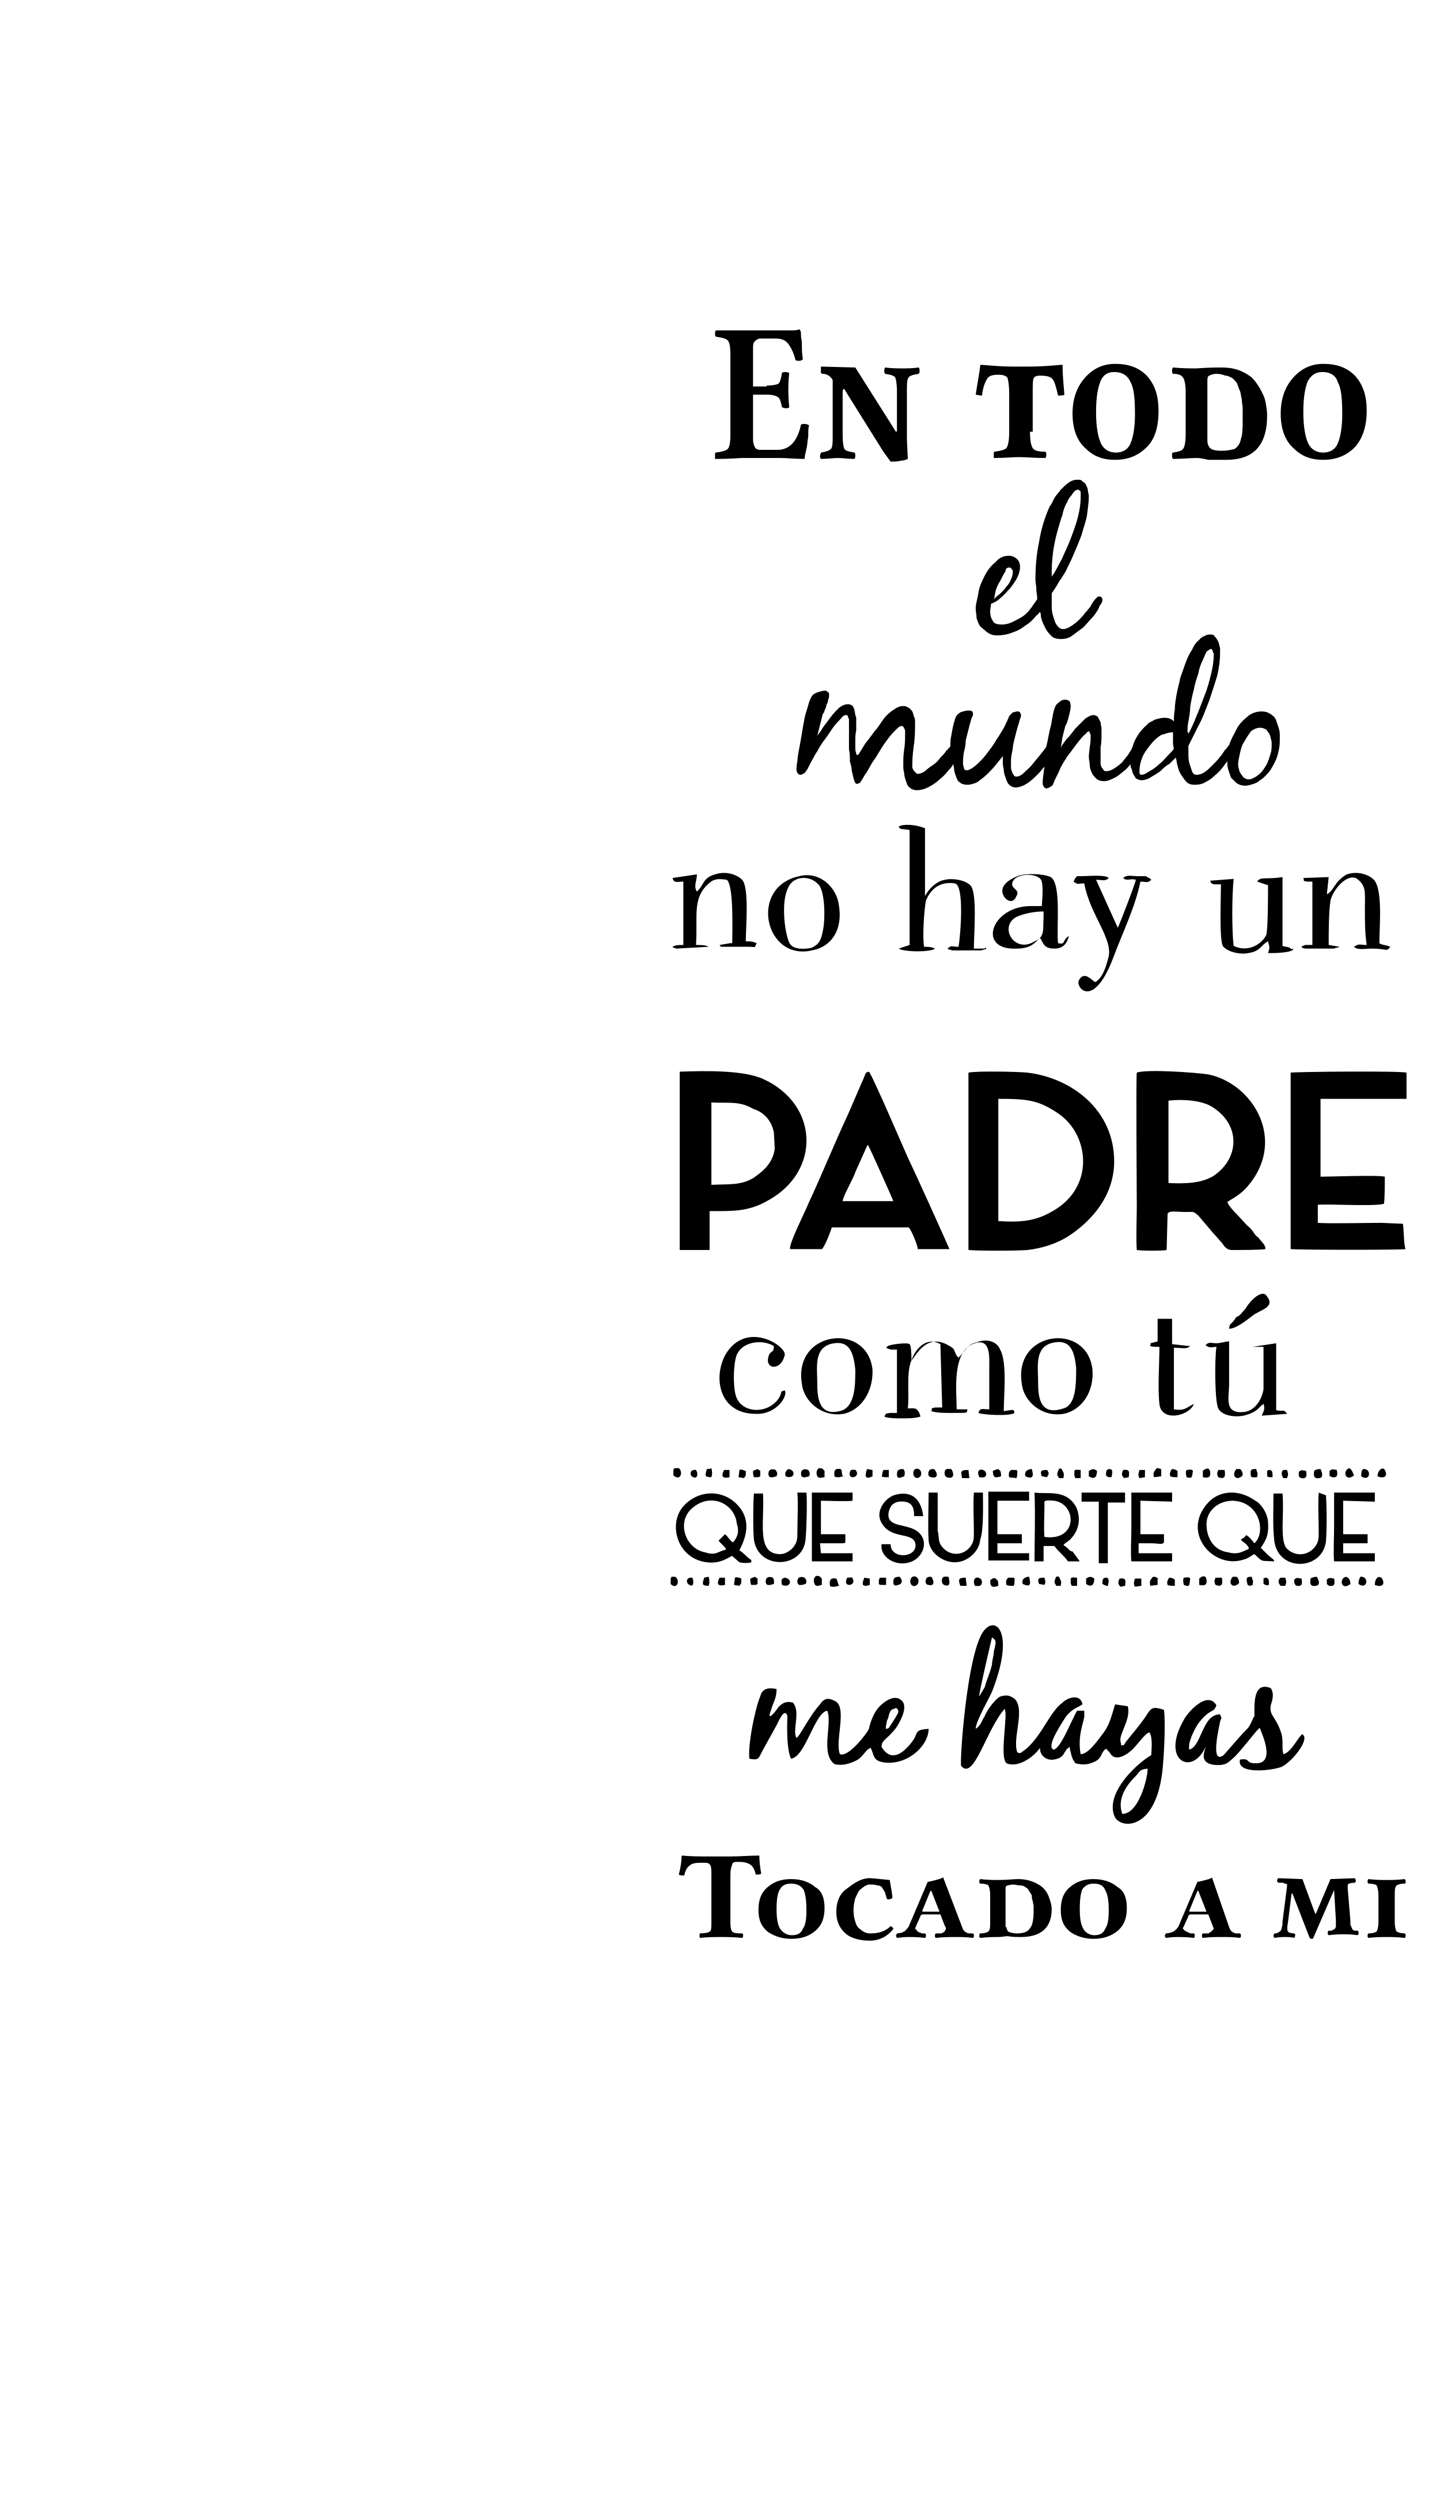 <?xml version="1.0" encoding="utf-8"?>
<!-- Generator: Adobe Illustrator 28.0.0, SVG Export Plug-In . SVG Version: 6.00 Build 0)  -->
<svg version="1.1" id="Layer_1" xmlns="http://www.w3.org/2000/svg" xmlns:xlink="http://www.w3.org/1999/xlink" x="0px" y="0px"
	 viewBox="0 0 159.1 276.2" style="enable-background:new 0 0 159.1 276.2;" xml:space="preserve">
<style type="text/css">
	.st0{fill-rule:evenodd;clip-rule:evenodd;}
	.st1{fill-rule:evenodd;clip-rule:evenodd;stroke:#000000;stroke-width:0.2;stroke-miterlimit:10;}
	.st2{stroke:#000000;stroke-width:0.2;stroke-miterlimit:10;}
</style>
<path d="M135.8,146.8c0.8,0,2-1,2.8-1.6c1-0.6,2.4-0.9,1.2-2.2c-0.8-0.4-2,1.2-2.2,1.6c-0.4,0.4-0.6,0.8-1,0.9
	C135.9,146.6,135.9,146,135.8,146.8L135.8,146.8z"/>
<path d="M113.5,118.5c-1.1-0.1-5.4-0.2-6.5,0v19.6c1.1,0.1,5.3,0.1,6.5,0c1.8-0.2,3.5-0.8,4.8-1.7c2.2-1.5,4.8-4.2,4.8-8.1
	C123.1,122.7,118.5,119.1,113.5,118.5L113.5,118.5z M116.8,133.5c-2,1.3-3.6,1.6-6.5,1.4v-13.5c0,0,0,0-0.1,0c0,0,0,0,0.1,0
	c3.1,0,4.4,0.1,6.6,1.6C120.2,125.2,121,130.7,116.8,133.5L116.8,133.5z M84.3,119.2c-2.2-1-6.5-0.9-9.2-0.8v19.7h3.3v-4.3l0,0
	c2.5,0,4.3,0.1,6.5-1.2C90.7,129.4,90.5,122,84.3,119.2L84.3,119.2z M85.5,125.1l0.1,1.8c-0.2,1.6-1.3,2.5-2.3,3.2
	c-1.4,0.9-2.9,0.7-4.7,0.8v-9.1c1.8,0.1,3.1-0.2,4.6,0.7C84.2,122.8,85.2,123.6,85.5,125.1L85.5,125.1z M139,136.7
	c-0.3-0.2-0.4-0.4-0.6-0.7c-0.2-0.2-0.3-0.4-0.6-0.6l-1.1-1.2c-0.3-0.3-0.9-0.9-1.1-1.4l0,0c0.4-0.3,1.5-0.8,2.3-1.8
	c4.3-5.1,0.5-11.3-4.4-12.3c-1.3-0.2-6.7-0.6-7.9-0.2c-0.1,0.9,0,12.8,0,14.8c0,1.3-0.1,3.5,0,4.8c0.5,0.1,2.9,0.1,3.3,0l0.1-4
	c0.2-0.4,1-0.2,2-0.2c1,0,0.8-0.1,1.4,0.4l1.7,2c0.3,0.3,0.6,0.7,0.9,1c0.2,0.3,0.5,0.8,1.1,0.8c0.6,0,3.3,0,3.7-0.1
	C139.9,137.6,139.3,137.1,139,136.7L139,136.7z M129.1,130.7v-9.1c1.8-0.2,3.9,0,5,0.8c3,2,2.8,5.6,0,7.5
	C132.8,130.7,131.1,130.8,129.1,130.7L129.1,130.7z M100.4,128.1c-0.5-1.1-4.1-9.5-4.4-9.7c-0.5,0.1-0.3,0.2-0.7,1l-1.6,3.7
	c-1.5,3.2-2.9,6.7-4.4,9.9c-0.3,0.8-2.2,4.5-2,5h3.5c0.3-0.2,1-2,1.1-2.4h8.5c0.3,0.3,1,2,1,2.4h3.5
	C104.7,137.5,101,129.3,100.4,128.1L100.4,128.1z M95.8,126.6c0.1-0.1,0-0.1,0.1-0.1c0.2,0.3,2.7,5.9,2.8,6.2h-5.6
	c0.1-0.7,1.1-2.3,1.4-3.2L95.8,126.6z M155,135.2l-2.4-0.1c-1.6,0-5.9,0.1-7,0v-2c1.6-0.1,6.1,0.2,7.3-0.1c0.1-0.3,0.1-2.3,0.1-2.7
	c0,0,0,0,0-0.1c0,0,0,0,0-0.1c0,0,0,0,0-0.1c-0.7-0.2-6,0-7.1,0v-8.6h9.5v-2.9c-0.9-0.2-11.7-0.1-12.8,0V138
	c0.9,0.1,12.5,0.1,12.7,0C155.1,137.7,155.1,135.6,155,135.2L155,135.2z"/>
<path d="M100.3,155.6c0.2-1.6-0.2-3.9,0.4-5.3c0.4-1.2,1.6-2.7,3.2-1.8l0.2,7c-0.2,0-0.8,0-0.8,0c-0.6,0.2-0.2-0.2-0.4,0.4
	c0.6,0.2,1.4,0.2,2.2,0.2c2.2,0,1.6,0,1.8-0.4h-1.2c0-1.9-0.6-6.5,2-7.3c1.8-0.6,1.6,1.6,1.6,2.8c0,1.6,0,2.9,0,4.5
	c-0.8,0-1-0.2-1.2,0.4c0.4,0.2,3.4,0.4,4,0c-0.2-0.4,0.2-0.4-1.2-0.2c0-1.7,0.4-5.4-0.4-6.8c-0.4-1-1.6-1.2-2.6-0.8
	c-1,0.2-1.2,0.9-2,1.7c-0.6-0.6-0.2-0.9-1-1.3c-2.6-1.6-3.8,1.3-4.2,1.6c0-0.4,0-1.6-0.2-1.8c-0.2-0.2-2,0-2.4,0.2l-0.2,0.2
	c0.4,0.2,0.6,0.2,0.6,0.2s0.4,0,0.6,0v7c-0.2,0-0.6,0-0.8,0c-0.6,0.2-0.2-0.2-0.6,0.4c0.4,0.2,1.4,0.2,2,0.2c0.6,0,1.4,0,2-0.2
	C101.4,155.4,101,155.6,100.3,155.6L100.3,155.6z M139.6,148.8c0,0.9,0,3.7,0,4.7c-0.2,1.2-1,2.4-2.2,2.5c-2.2,0.2-1.6-1.6-1.6-3.1
	c0-1.6,0-3.3,0-4.7c-0.5,0-0.9,0.2-1.4,0.2c-0.6,0-0.8-0.2-1.2,0.2c0.4,0.4,0.8,0.2,1.2,0.2c-0.2,1.2-0.2,6,0.2,6.8
	c0.4,0.8,1.8,1,2.8,0.8c1.6-0.4,1.6-0.9,2.2-1.3c0.2,0.6,0,0.8-0.2,1.3l2.8-0.2c-0.4-0.6-0.4-0.2-1.2-0.4v-7.4l-2.6,0.4
	c0,0,0,0-0.2,0C138.7,148.8,138.9,148.8,139.6,148.8L139.6,148.8z M127.1,148.4c0.2,0.2-0.6,0.4,1,0.4c0,1.8-0.2,4.5,0,6.3
	c0.2,2.1,3.4,1.3,3.8,0c-0.8,0.4-1,0.8-2.2,0.6v-6.8c1,0,1.4,0.2,1.8-0.2c0,0,0,0-0.2,0l-1.8-0.2v-2.8h-1.6v2.5L127.1,148.4
	L127.1,148.4z M93.1,155.8c-2.4,0.8-2.8-1-2.8-2.8c0-1.9-0.4-3.9,1.4-4.5c2.2-0.6,2.6,1,2.8,2.8C94.5,152.9,94.5,155.2,93.1,155.8
	L93.1,155.8z M96.4,151.3c-0.6-5.3-8.8-4.3-7.8,1.6c0.2,1.9,2.2,3.7,4.6,3.3C95.1,155.8,96.5,153.8,96.4,151.3L96.4,151.3z
	 M117.5,155.6c-2.4,0.8-2.8-0.9-2.8-2.7c0-1.9-0.4-3.9,1.4-4.5c2.2-0.6,2.6,0.9,2.8,2.7C118.9,152.9,118.9,155.2,117.5,155.6
	L117.5,155.6z M120.7,151.3c-0.6-5.3-8.8-4.3-7.8,1.6c0.2,1.9,2.2,3.7,4.6,3.3C119.5,155.8,120.9,153.8,120.7,151.3L120.7,151.3z
	 M86.7,153.6c-0.6,0.2-0.2,0-0.6,0.8c-1.2,1.9-4.2,1.8-4.8-0.2c-0.4-1.4-0.2-4.2,0.2-4.7c0.6-1.2,2.6-1.6,4-0.8
	c0,0.9-0.4,0.4-0.6,1.2c-0.4,1.4,1.4,1.6,1.8-0.2c0.2-0.9-3.6-3.5-6-0.8c-2,2.2-1.8,7.3,2.8,7.3C85.8,156.3,87.1,154.2,86.7,153.6
	L86.7,153.6z"/>
<path d="M99.3,91.3c0.2,0.4,0,0.2,1.2,0.4v12.7l-1.2,0.4c0.6,0.4,3.6,0.4,4,0c-0.4-0.2-0.8-0.2-1.2-0.2c-0.2-1,0-4.1,0.2-5.1
	c0.7-1.7,2-2.1,3.2-1.9c1.1,0.2,0.6,6,0.4,7c-0.8,0-0.8-0.2-1.2,0.2c0.2,0.2,0,0,0.5,0.2h3.2c0.6-0.2,0.2,0,0.6-0.2
	c0,0-0.2-0.2-0.2,0h-0.2c0,0,0,0-0.2,0h-0.8c0-1.6,0.4-6.3-0.4-7c-0.6-0.6-2-0.8-2.8-0.6c-0.7,0.1-1.6,0.7-2.2,1.8v-7.5
	C101.2,91.1,99.9,91,99.3,91.3L99.3,91.3z M146.6,98.8l0.2-1.9L144,97c0.2,0.6-0.2,0.2,0.4,0.4c0.5,0,0.2,0,0.6,0v7h-0.8
	c-0.4,0.2-0.2,0-0.4,0.2c0.4,0.4-0.2,0,0.4,0.2h3.2c0.4-0.2,0.2,0,0.6-0.2l-1.2-0.2c0-1.2,0-3.7,0.2-4.9c0.2-1,1.6-2.9,2.8-2.5
	c1.2,0.8,1,1.6,1,3.3c0,1.4,0,2.8,0.2,4.1c-0.8,0-0.8-0.2-1.4,0.2c0.4,0.4,1.2,0.2,2,0.2c1.6,0,1.6,0.4,2-0.2
	c-0.4-0.2-1-0.2-1.2-0.4c0-1.8,0.4-5.9-0.6-7c-0.6-0.6-1.8-1-3-0.6C147.4,97.4,147.4,98.4,146.6,98.8L146.6,98.8z M74.3,97
	c0.2,0.6,0.4,0.4,1.2,0.4v7c-0.6,0-0.8,0-1.2,0.2c0.2,0.2,0,0,0.4,0.2l3.6-0.2c-0.4-0.2-0.8-0.2-1.4-0.2c0.2-3.1-0.4-5,1.2-6.6
	c0.6-0.6,1-0.8,2.2-0.6c0.8,0.6,0.6,6,0.6,7c0,0,0,0-0.2,0l-1.2,0.2c0.2,0.2,0,0.2,0.4,0.2h2.8c0.9,0,0.6,0.2,0.9-0.4
	c-0.5-0.2-0.6-0.2-1.2-0.2c0-1.6,0.4-5.9-0.4-6.8c-0.6-0.6-1.8-1-3-0.6c-1.4,0.4-1.2,1.2-2,1.9c-0.4-0.6,0-1.2,0-1.9L74.3,97
	L74.3,97z M138.9,97.4l1.2,0.4c0,1,0,4.9-0.2,5.5c-0.6,1.2-2.2,1.9-3.6,1.2c-0.2-1.7-0.2-5.4,0-7.4l-2.6,0.2c0.2,0.4,0,0.2,0.4,0.4
	c0.2,0,0.6,0,0.8,0c0,1.2-0.2,6,0.2,6.8c0.4,0.6,1.8,1,2.8,0.8c1.4-0.2,1.4-0.9,2.2-1.3c0.2,0.8,0.2,0.6,0,1.3c0.6,0,2.4,0,2.8-0.4
	c0,0-0.2-0.2-0.2,0l-0.2-0.2c-0.6-0.2-0.2,0-0.8-0.2v-7.6C139.8,97.2,139.3,96.8,138.9,97.4L138.9,97.4z M118.6,97.4
	c0.6,0.4,0.4,0.2,1.2,0.2c0.6,3.5,3.4,6.3,2.6,8.4c-0.2,0.8-0.6,2.1-1.4,2.5c-0.4-0.2-1.2-1.3-1.8-0.2c-0.4,0.8,1.6,3.3,3.8-2.5
	c1-2.7,2.4-5.5,3-8.4c0.6,0,0.8,0.2,1.2-0.2l-0.2-0.2c-0.2,0,0,0-0.4-0.2c-0.2,0-0.6,0-0.9,0c-0.6,0-1.2-0.2-1.6,0.2
	c0.4,0.4,0.8,0,1.4,0.2c-0.2,0.8-1.8,4.9-2,5.3l-2.4-5.3c0.8,0,1,0.2,1.4-0.2c-0.4-0.4-2.2-0.2-3.2-0.2H119
	C118.6,97.2,118.9,97,118.6,97.4L118.6,97.4z M88.3,96.8c-5.6,1.2-3.8,9.4,1.4,8.2c2.2-0.4,3.4-2.3,3-4.9
	C92.5,98.1,90.6,96.2,88.3,96.8L88.3,96.8z M87.9,97.2c0.8-0.4,1.8-0.2,2.4,0.4c0.9,0.6,0.9,4.1,0.6,5.3c-0.2,1-0.4,1.4-1.2,1.8
	c-0.8,0.2-2,0.2-2.4-0.4C86.7,103.5,85.9,98.1,87.9,97.2L87.9,97.2z M114.3,104c-2.2,1.4-4-1.6-2-2.7c0.9-0.4,2-0.6,3-0.6v0.2v0.4
	C115.2,102.7,115.5,103.5,114.3,104L114.3,104z M116.9,104.2c-0.2-1.6,0.4-6.5-0.8-7.3c-0.9-0.4-2.6-0.4-3.4-0.2
	c-1.2,0.4-2.4,1.2-1.8,2.3c0.2,0.4,1,1,1.4,0c0.5-0.8-0.8-0.8-0.4-1.6c0.4-1,3-1,3.2,0c0.2,0.6,0,2.7,0,2.7c-0.6,0-1.2,0-1.2,0
	c-4.4,0-6,4.9-1.6,4.7c1.6,0,2-0.6,2.6-1.2c0.4,0.6,0.4,1.2,1.6,1.2c1,0,1.4-0.6,1.6-1.4C117.3,103.9,117.8,104.4,116.9,104.2
	L116.9,104.2z"/>
<path d="M81,170.4c-0.3-0.1-0.6-0.7-0.9-0.9c-0.1,0.1-0.6,0.6-0.7,0.7c0.1,0.2,0.7,0.7,0.8,0.9h0.1h-0.1v0.1
	c-0.9,0.2-1.1,0.7-2.3,0.3c-2.2-0.4-3.2-3.4-1.4-4.9c2.1-1.8,4.7-0.4,4.9,1.7C81.7,169.2,81.5,169.8,81,170.4L81,170.4z M82.8,172.2
	c-0.3-0.2-0.7-0.7-1.1-0.9c0.1-0.4,2-3.2-0.6-5.4c-1.7-1.4-4-1.1-5.4,0.3c-2,1.9-1,6,2.4,6.4c1.6,0.2,2.4-0.6,2.8-0.7
	c0.2,0.2,0.7,0.6,0.8,0.7c0.3,0.1,1.1,0.1,1.3,0C83,172.1,83.1,172.5,82.8,172.2L82.8,172.2z M89.1,164.9h-1c0.1,1.3,0,3,0,4.3
	c0,0.8,0,1.2-0.5,1.8c-0.3,0.3-0.8,0.7-1.4,0.7c-2.7,0-1.7-3.6-1.9-6.7h-1l0,0c-0.1,0.8-0.1,4.4,0,5.1c0.5,3.4,5.4,3.2,5.7,0
	C89.1,169.3,89.2,165.9,89.1,164.9L89.1,164.9z M108.6,164.9h-1c-0.1,1.3,0,3,0,4.3c0,0.9,0,1.2-0.5,1.8c-0.8,0.9-2.2,0.9-3-0.1
	c-0.5-0.6-0.3-1-0.5-1.8c0-1.4,0-2.8,0-4.2h-1c0,1.6-0.1,3.7,0,5.3c0.1,1.3,1.5,2.4,2.9,2.4c1.4,0,2.7-1.2,2.8-2.5
	C108.7,169,108.6,166.2,108.6,164.9L108.6,164.9z M113.7,171.6h-3.5v-1.1h2.7v-1h-2.7v-3.7h3.5v-1h-4.5v7.6h4.5V171.6z M90.7,171.6
	l-0.1-1.1l0,0c0-0.3,0,0,0-0.3l0,0c0,0.3,0,0,0,0.3c0.5,0,1,0,1.5,0c0.2,0,0.5,0,0.7,0c0.5,0,0.5,0,0.6-0.1v-0.9h-2.7v-3.7
	c0.7,0,2.9,0.1,3.5,0v-0.9h-4.5v7.6h4.5v-0.9H90.7z M98.2,167c0.2-0.8,0.7-1.2,1.7-1.1c0.9,0.1,1.1,0.7,1.1,1.6h1
	c-0.2-1.7-1.1-2.8-2.9-2.4c-1.2,0.2-2.6,1.9-1.6,3.3c1,1.6,3.2,0.9,3.6,2c0.5,1.7-2.7,2-2.7,0.2h-1c-0.2,1.4,1.5,2.5,3.1,2
	c1.4-0.4,2.2-2.2,1-3.3C100.3,168.2,97.8,168.9,98.2,167L98.2,167z M127.6,171.6c-0.6,0-1.2,0-1.8,0v-1.1c0.4,0,1,0,1.4,0
	c0.8,0,1.2,0.2,1.4-0.1v-0.9H126v-3.7l3.5,0.1v-1h-4.5c0,1.3,0,2.7,0,3.9c0,1.1-0.1,2.8,0,3.7h4.5v-0.9
	C129.1,171.6,127.9,171.6,127.6,171.6L127.6,171.6z M115.4,169.8c-0.1-0.9,0-2.4,0-3.4c0-0.6-0.2-0.7,1.1-0.6
	C119,166.2,119.1,170.3,115.4,169.8L115.4,169.8z M118,171.1c-0.2-0.2-0.2-0.2-0.5-0.4c0.2-0.3,0.6-0.4,0.9-0.8c0.9-1,1-2.3,0.5-3.4
	c-1.1-2-3.1-1.4-4.6-1.6c0.1,2.5,0,5.3,0,7.6h1v-1.7h1.2c0.2,0.3,0.5,0.6,0.8,0.9c0.2,0.2,0.5,0.5,0.7,0.8h1.3l-0.8-1.1
	C118.3,171.4,118.2,171.3,118,171.1L118,171.1z M124.3,164.9h-4.8v1h1.9v6.8h1V166h1.9V164.9z M151.9,165.9v-1l0,0h-4.5
	c0,1.2,0,2.5,0,3.8c0,1.2-0.1,2.8,0,3.8h4.5v-0.9h-3.5v-1.1h2.7v-1h-2.7v-3.7L151.9,165.9z M145.7,164.9c-0.1,1.3,0,3,0,4.3
	c0,0.8,0,1.2-0.5,1.8c-0.9,1-2.3,0.9-3.1,0c-0.7-1-0.2-3.8-0.4-6h-1l0,0c0,1.7-0.1,3.7,0.1,5.3c0.5,3.4,5.3,3.2,5.7,0
	c0.1-1.4,0.1-3.7,0-5.1L145.7,164.9z M138.6,170.5c-0.2-0.2-0.5-0.7-0.9-0.9l-0.1,0.1l0,0c-0.2,0.3-0.3,0.2-0.5,0.4
	c0.2,0.3,0.7,0.4,0.9,1c-0.7,0.3-1.2,0.7-2.3,0.4c-1.6-0.2-2.4-1.6-2.4-3.1c0-1.5,1.3-2.6,2.9-2.6
	C139.2,165.9,139.9,169.3,138.6,170.5L138.6,170.5z M140.7,172.3l-0.6-0.5c-0.2-0.2-0.6-0.6-0.8-0.8l0,0c0.6-0.9,0.9-1.4,0.8-2.9
	c-0.1-1-0.8-2-1.4-2.3c-1.8-1.3-4-1.2-5.3,0.3c-2.9,3.3,0.7,7.3,4,6.2c0.5-0.1,0.9-0.5,1.2-0.6c1,0.9,0.5,0.7,2.2,0.8
	C140.7,172.3,140.9,172.7,140.7,172.3L140.7,172.3z"/>
<path d="M141.8,193.8c-0.2-0.6,0-1.4-0.2-2.2c-0.6-2-1.4-2-1.2-3.2c0.2-0.6,0.4-1.3,0-1.9c-2-0.8-1.8,1.9-1.8,3.1
	c-0.2,0.2-0.4,1-0.8,1.4c-0.9,0.9-1.7,1.9-2.6,2.9c-1.6,1.2-0.4-3.5-0.4-3.7c0.2-0.6,0.2-0.2,0-0.8c-2,0-2,3.5-3.4,3.9
	c-0.2-0.8,0.6-2.3,1-2.9c1.4-1.8,1.6-1,2-2c-1-1.7-3.2,0.8-3.6,1.6c-2.6,4.5,0.9,6.3,2.4,3c0,0.3-1,2,1.4,2c1,0,1.2-0.4,1.8-0.9
	c1-1,2.6-3.2,2.8-3.2c0,0.2,2,4.1-0.6,3.9c-1,0-0.4-0.6-1.6-0.4c-0.4,1.7,3.6,1.2,4.6,0.8c1.2-0.6,3-2.9,2.4-3.5
	C143.8,191.1,142.8,193.6,141.8,193.8L141.8,193.8z M126.8,189.3c-1,1.6-2.6,3.2-2.6,3.5c-0.6,0-0.2,0.2-0.4-0.4
	c-0.2-0.8,1.2-2.5,0.8-3.9l-1.4-0.2c-0.4,1.3-0.6,2.3-1.4,3.3c-0.6,0.8-1.6,2.2-2.4,2.2c-0.4-2,0.4-3.7,0.4-4.2v-0.6H119
	c-0.6,1-1.8,4.2-2.6,4.3c-0.7-0.3,0.3-2,1.4-3.7c0.8-0.9,1-0.8,1.8-1.3c-0.2-1.2-1.6-0.8-2.2-0.2c-1.4,1-2.2,3.5-4,5.1
	c-0.6,0.4-0.6,0.6-1,0.4c-0.6-1.6,1-4.9-0.4-6l0,0c-0.4-0.2-0.6-0.4-1.4-0.2c-0.6,0.2-1.6,1.6-1.8,2.2c-0.4,0.6-0.4,1-1,1.4
	c0-0.8,1.4-3.2,1.8-4.1c2.6-6.6,0.4-8.6-1-6.6c-1.8,2.7-2.6,14.5-2.4,14.8c1.4,1.7,2.8-4.1,4.8-6.3c0.4,0.6-0.6,5.3,0.2,6
	c1.4,0.6,3.2-0.9,3.7-1.7c0,1.1,1,1.4,1.5,1.3c1.4-0.2,1-1,1.8-1.4c0,0,0,0,0,0.2l0.2,0.8c0.2,0.6,0.2,0.4,0.4,0.8
	c0.8,0.2,1.4,0.2,2.2-0.2c0.8-0.4,0.6-1,1.2-1.4l0.4,0.4c0.6,1.2,2,0.2,2.6-0.4c0.5-0.5,1.4-1.8,1.8-1.8c0.4,0.6,0.2,2,0.2,2.5
	c-2,1.2-5.2,4.5-4,6.9c0.8,1.3,4.4,1.3,5.2-4.9c0.2-1.6,0.4-5.6,0.2-7C127.4,188.5,127.2,188.7,126.8,189.3L126.8,189.3z
	 M109.6,180.9L109.6,180.9c0.6,0.4,0.4,0.6,0.2,1.6c0,0.4-0.2,1-0.2,1.4c-0.2,0.9-0.6,1.7-0.8,2.5l-0.6,1
	C108,187.7,109.6,180.9,109.6,180.9L109.6,180.9z M124,200.4c-0.6-1.6,0.4-3.1,1.4-4.1c0.6-0.6,0.4-0.8,1.4-0.9
	C126.8,196.5,125.8,200.4,124,200.4L124,200.4z M101,192.1c-0.8,1.2-2.4,2.9-3.6,0.9c0-0.8,0.6-0.8,1.6-2.1c0.4-0.6,1.2-2,0.8-2.8
	c-0.8-1.2-2.2,0-2.6,0.4c-0.6,0.6-1,1.6-1.2,2.5l0,0c0,0.2-2.2,3.2-3.2,2.8c-0.6-1.4,0.9-5.3-0.6-5.9c-0.8-0.4-1.2-0.2-1.6,0.4
	c-1.2,1.3-2.2,3.5-2.6,3.7c-0.5-0.8,0.5-2.9-0.4-3.9c-0.8-0.2-1.2,0.1-1.6,0.5c-0.3,0.5-1.4,1.8-0.8,0.3c0.2-0.8,0.6-1.2,0.6-2.3
	c-1-0.2-1.6,0-1.8,0.8c-0.6,1.4-1.4,5.5-1.2,6.9c1,0.2,1,0,1.4-0.8l1.6-2.9c0.3-0.6,0.9-2,1.2-1c0,0-0.2,3.5,0.4,4.7
	c1.6-0.2,2.6-5.1,4-5.3c0.6,1.4-0.8,4.7,0.8,5.9c0.8,0.2,1.6,0,2.4-0.4c0.8-0.4,1-1.2,1.6-1.4c0.4,0.8,0.2,1.4,1.4,1.6
	c2.6,0.4,5-1.8,5-3.7C101.2,191.1,101.4,191.3,101,192.1L101,192.1z M98,190.1c0,0,0.2-0.4,0.2-0.6c0.2-0.6,0.2-0.6,0.8-0.8
	c0.4,0.2,0.2,0.6,0.2,0.6c-0.2,0.4-1,1.6-1,1.6C97.8,191.1,97.8,191.1,98,190.1L98,190.1z"/>
<path d="M140.6,163.2c0-0.6,0-0.7-0.3-0.8c-0.2,0-0.3,0.1-0.3,0.1s0,0,0,0.1c0,0,0,0,0,0.1v0.4C140.2,163.2,140.1,163.2,140.6,163.2
	L140.6,163.2z"/>
<path d="M115.7,162.4L115.7,162.4c-0.7,0-0.8,0.1-0.6,0.7l0.6,0.1c0.1-0.3,0-0.1,0.1-0.2C115.9,162.7,115.9,162.8,115.7,162.4
	L115.7,162.4z"/>
<path d="M76.9,162.4c-0.8-0.1-0.7,0.7-0.3,0.8C77,163.4,77.2,162.9,76.9,162.4L76.9,162.4z"/>
<path d="M118.8,163.3h0.6v-0.9c-0.3,0-0.6-0.1-0.7,0.1c0,0.1,0,0.3,0,0.4c0,0,0,0,0,0.1L118.8,163.3L118.8,163.3z"/>
<path d="M94,162.4c-0.6,1.2,1.1,0.9,0.6,0.1C94.5,162.3,94.3,162.4,94,162.4L94,162.4z"/>
<path d="M124.7,163.2L124.7,163.2c0.1-0.6,0.1-0.9-0.6-0.8c-0.2,0.4-0.2,0.6,0.1,0.9L124.7,163.2L124.7,163.2z"/>
<path d="M80.5,162.4L80.5,162.4H80c-0.3,0.6-0.3,1,0.6,0.8V162.4z"/>
<path d="M96.4,163.1v-0.7l-0.6-0.1C95.5,163.1,95.6,163.5,96.4,163.1L96.4,163.1z"/>
<path d="M82.3,162.5L82.3,162.5c-0.2-0.1-0.4-0.2-0.6-0.1l-0.1,0.8l0.6,0.1l0.2-0.3V162.5L82.3,162.5z"/>
<path d="M114,162.3L114,162.3c-0.2,0-0.3,0-0.6,0.2c-0.1,0.2-0.2,0.2-0.1,0.6C114.2,163.5,114.2,163,114,162.3L114,162.3z"/>
<path d="M97.7,163.2h0.5v-0.8h-0.6c0,0.1-0.1,0.2-0.1,0.3C97.4,163.3,97.4,163.1,97.7,163.2L97.7,163.2z"/>
<path d="M141.8,163.3h0.4c0.1-0.4,0.2-0.3,0-0.9h-0.4C141.6,162.5,141.5,162.9,141.8,163.3L141.8,163.3z"/>
<path d="M129.4,162.4c-0.1,0.3-0.2,0.3-0.1,0.7c0.2,0.1,0.5,0.1,0.8,0.1v-0.7c-0.2-0.1-0.3-0.2-0.6-0.2L129.4,162.4L129.4,162.4z"/>
<path d="M122.8,163.2L122.8,163.2c0.1-0.4,0.2-0.9-0.2-0.9c-0.4,0-0.4,0.3-0.4,0.7C122.4,163.2,122.4,163.2,122.8,163.2L122.8,163.2
	z"/>
<path d="M126.5,163.2v-0.8h-0.6c-0.1,0.3-0.2,0.6,0,0.9L126.5,163.2z"/>
<path d="M108.2,163.2c0.2,0,0.5,0.1,0.7-0.1C109.3,162.3,107.6,161.9,108.2,163.2L108.2,163.2z"/>
<path d="M138.9,163.2c0.1-0.6,0-0.4-0.1-0.9c-0.5,0-0.7,0-0.6,0.7C138.2,163.3,138.6,163.2,138.9,163.2L138.9,163.2z"/>
<path d="M131.8,162.5C131.8,162.5,131.7,162.5,131.8,162.5C131.7,162.4,131.7,162.4,131.8,162.5c-0.1-0.1-0.1-0.1-0.1-0.1
	c-0.2-0.1-0.3,0-0.6,0c-0.1,0.2-0.1,0.4,0,0.8C131.8,163.4,131.7,163.1,131.8,162.5L131.8,162.5z"/>
<path d="M134.6,162.4c-0.1,0.3-0.2,0.4,0,0.8c0.8,0.3,0.8-0.2,0.7-0.8H134.6L134.6,162.4z"/>
<path d="M149.1,162.2c-0.8,0.2-0.5,1.6,0.5,0.8C149.5,162.8,149.4,162.4,149.1,162.2L149.1,162.2z"/>
<path d="M147,163.1c0,0,0.1,0.1,0.2,0.1c0.6,0.1,0.6-0.3,0.5-0.8c-0.6-0.1-0.5-0.1-0.8,0.1v0.4C146.9,163.1,146.9,163.1,147,163.1
	L147,163.1z"/>
<path d="M143.6,163.2c0,0,0.1,0.1,0.2,0.1c0.6,0.1,0.6-0.3,0.5-0.8c-0.6-0.1-0.5-0.1-0.8,0.1v0.4
	C143.5,163.1,143.5,163.1,143.6,163.2L143.6,163.2z"/>
<path d="M101.7,163.1c0.3-0.6-0.3-1.1-0.7-0.7C100.7,163,101.2,163.6,101.7,163.1L101.7,163.1z"/>
<path d="M74.4,162.4v0.6c0.8,0.7,1.1-0.4,0.6-0.8h-0.5C74.4,162.4,74.4,162.4,74.4,162.4L74.4,162.4z"/>
<path d="M99.8,162.3c-0.5,0-0.7,0.1-0.7,0.6c0,0.6,0.5,0.3,0.8,0.2C100,162.8,100,162.5,99.8,162.3L99.8,162.3z"/>
<path d="M93,162.5l-0.1-0.2c-0.6-0.1-0.8,0.1-0.7,0.8c0.1,0.1,0.1,0.1,0.5,0.1c0.2,0,0.3-0.1,0.5-0.1C93,163.1,93,162.5,93,162.5
	L93,162.5z"/>
<path d="M83.2,162.5c0,0.4,0,0.4,0.1,0.7h0.5l0.2-0.1v-0.6c-0.1-0.1-0.2-0.1-0.3-0.2L83.2,162.5L83.2,162.5z"/>
<path d="M150.4,163.1c1,0.7,1.2-0.9,0.2-0.8C150.4,162.5,150.4,162.7,150.4,163.1L150.4,163.1z"/>
<path d="M86.8,163.1c1,0.4,1.2-0.7,0.3-0.8C86.8,162.5,86.7,162.7,86.8,163.1L86.8,163.1z"/>
<path d="M103.2,162.3c-0.3,0-0.5,0-0.6,0.3c-0.1,0.3,0,0.6,0.3,0.6C103.7,163.4,103.6,162.7,103.2,162.3L103.2,162.3z"/>
<path d="M91.1,163.2v-0.7l-0.1-0.1c-0.1-0.1-0.1-0.2-0.5-0.2c-0.2,0.1-0.4,0.4-0.2,0.9C90.5,163.4,90.9,163.2,91.1,163.2L91.1,163.2
	z"/>
<path d="M78.1,162.3c-0.2,0.7-0.3,0.9,0.5,0.9l0,0c0.1-0.3,0.1-0.6,0-1C78.5,162.3,78.1,162.3,78.1,162.3L78.1,162.3z"/>
<path d="M132.9,163.2c0.5,0.1,0.9,0.1,0.8-0.6c-0.1-0.6-0.6-0.3-0.8-0.1V163.2L132.9,163.2z"/>
<path d="M117,162.3c-0.1,0.2-0.3,0.6-0.1,0.8l0.1,0.2h0.5c0-0.2,0.1-0.3,0-0.6l-0.2-0.4C117.1,162.3,117.3,162.1,117,162.3
	L117,162.3z"/>
<path d="M120.3,162.5v0.6c0.6,0.4,0.9,0.1,0.9-0.6C120.8,162.2,120.7,162.3,120.3,162.5L120.3,162.5z"/>
<path d="M107,162.4c-0.8,0-0.9,0.1-0.7,0.9h0.8L107,162.4z"/>
<path d="M127.5,163.2l0.8-0.1v-0.8c-0.3,0,0-0.1-0.5-0.1C127.4,162.7,127.4,162.8,127.5,163.2L127.5,163.2z"/>
<path d="M109.7,162.5c0,0.8,0.3,0.8,0.9,0.6c0-0.3,0-0.6-0.2-0.7C110.3,162.2,110,162.4,109.7,162.5L109.7,162.5z"/>
<path d="M136.6,162.3c-0.6,0.7,0,1.4,0.7,0.7c0-0.3-0.1-0.6-0.3-0.7H136.6L136.6,162.3z"/>
<path d="M89.3,162.4c-0.5-0.2-0.8,0-0.8,0.4c0,0.6,0.5,0.4,0.9,0.3C89.5,162.8,89.5,162.7,89.3,162.4L89.3,162.4z"/>
<path d="M85.7,162.4c-0.5-0.2-0.8,0-0.8,0.4c0,0.6,0.5,0.4,0.9,0.3C85.9,162.8,85.9,162.7,85.7,162.4L85.7,162.4z"/>
<path d="M112.3,163.3c0.1-0.2,0.1-0.4,0.1-0.8l-0.1-0.1h-0.6c-0.2,0.2-0.3,0.3-0.2,0.8C111.8,163.3,111.7,163.2,112.3,163.3
	L112.3,163.3z"/>
<path d="M145.2,162.5c-0.1,0.6,0,0.9,0.6,0.8c0.5-0.1,0.2-0.8,0.1-1C145.5,162.3,145.3,162.4,145.2,162.5L145.2,162.5z"/>
<path d="M152.2,163.1c0.7,0.3,1.2,0,0.8-0.7C152.8,162,152.2,162.4,152.2,163.1L152.2,163.1z"/>
<path d="M105.1,162.3c-0.3,0-0.6-0.1-0.7,0.2c-0.1,0.3,0,0.6,0.2,0.7C105.5,163.5,105.4,162.7,105.1,162.3L105.1,162.3z"/>
<path d="M140.2,175.1c0-0.6,0-0.7-0.3-0.8c-0.2,0-0.3,0.1-0.3,0.1s0,0,0,0.1c0,0,0,0,0,0.1v0.4C139.9,175.1,139.8,175.2,140.2,175.1
	L140.2,175.1z"/>
<path d="M115.4,174.3L115.4,174.3c-0.7,0-0.8,0.1-0.6,0.7l0.6,0.1c0.1-0.3,0-0.1,0.1-0.2C115.5,174.7,115.5,174.7,115.4,174.3
	L115.4,174.3z"/>
<path d="M76.5,174.3c-0.8-0.1-0.7,0.7-0.3,0.8C76.6,175.4,76.7,174.8,76.5,174.3L76.5,174.3z"/>
<path d="M118.4,175.2h0.6v-0.9c-0.3,0-0.6-0.1-0.7,0.1c0,0.1,0,0.3,0,0.4c0,0,0,0,0,0.1L118.4,175.2L118.4,175.2z"/>
<path d="M93.6,174.3c-0.6,1.2,1.1,0.9,0.6,0.1C94.2,174.2,94,174.3,93.6,174.3L93.6,174.3z"/>
<path d="M124.3,175.2L124.3,175.2c0.1-0.6,0.1-0.9-0.6-0.8c-0.2,0.4-0.2,0.6,0.1,0.9L124.3,175.2L124.3,175.2z"/>
<path d="M80.1,174.3L80.1,174.3h-0.6c-0.3,0.6-0.3,1,0.6,0.8V174.3z"/>
<path d="M96.1,175.1v-0.7l-0.6-0.1C95.2,175,95.2,175.4,96.1,175.1L96.1,175.1z"/>
<path d="M81.9,174.4L81.9,174.4c-0.2-0.1-0.5-0.2-0.7-0.1l-0.1,0.8l0.6,0.1l0.2-0.3V174.4L81.9,174.4z"/>
<path d="M113.7,174.2L113.7,174.2c-0.2,0-0.3,0-0.6,0.2c-0.1,0.2-0.2,0.2-0.1,0.6C113.9,175.4,113.9,175,113.7,174.2L113.7,174.2z"
	/>
<path d="M97.3,175.1h0.6v-0.8h-0.7c0,0.1-0.1,0.2-0.1,0.3C97.1,175.2,97.1,175,97.3,175.1L97.3,175.1z"/>
<path d="M141.5,175.2h0.5c0.1-0.4,0.2-0.3,0-0.9h-0.5C141.3,174.4,141.1,174.8,141.5,175.2L141.5,175.2z"/>
<path d="M129.1,174.4c-0.1,0.3-0.2,0.3-0.1,0.7c0.2,0.1,0.5,0.1,0.8,0.1v-0.7c-0.2-0.1-0.3-0.2-0.6-0.2L129.1,174.4L129.1,174.4z"/>
<path d="M122.4,175.2L122.4,175.2c0.1-0.4,0.2-0.9-0.2-0.9c-0.4,0-0.4,0.3-0.4,0.7C122.2,175.2,122.2,175.2,122.4,175.2L122.4,175.2
	z"/>
<path d="M126.1,175.2v-0.8h-0.7c-0.1,0.3-0.2,0.6,0,0.9L126.1,175.2z"/>
<path d="M107.7,175.2c0.2,0,0.5,0.1,0.7-0.1C108.9,174.2,107.2,173.8,107.7,175.2L107.7,175.2z"/>
<path d="M138.4,175.1c0.1-0.6,0-0.4-0.1-0.9c-0.4,0-0.7,0-0.5,0.7C137.8,175.3,138.3,175.2,138.4,175.1L138.4,175.1z"/>
<path d="M131.5,174.4C131.4,174.4,131.4,174.4,131.5,174.4C131.4,174.4,131.4,174.4,131.5,174.4c-0.1-0.1-0.1-0.1-0.1-0.1
	c-0.2-0.1-0.3,0-0.6,0c-0.1,0.2-0.1,0.4,0,0.8C131.5,175.4,131.4,175.1,131.5,174.4L131.5,174.4z"/>
<path d="M134.3,174.3c-0.1,0.3-0.2,0.4,0,0.8c0.8,0.3,0.8-0.2,0.7-0.8H134.3L134.3,174.3z"/>
<path d="M148.7,174.2c-0.8,0.2-0.5,1.6,0.5,0.8C149.2,174.7,149.1,174.3,148.7,174.2L148.7,174.2z"/>
<path d="M146.7,175.1c0,0,0.1,0.1,0.2,0.1c0.6,0.1,0.6-0.3,0.5-0.8c-0.6-0.1-0.5-0.1-0.8,0.1v0.4C146.6,175,146.6,175,146.7,175.1
	L146.7,175.1z"/>
<path d="M143.1,175.1c0,0,0.1,0.1,0.2,0.1c0.6,0.1,0.6-0.3,0.5-0.8c-0.6-0.1-0.5-0.1-0.8,0.1v0.4C143.1,175,143.1,175,143.1,175.1
	L143.1,175.1z"/>
<path d="M101.4,175c0.3-0.6-0.3-1.1-0.7-0.7C100.3,174.9,100.9,175.6,101.4,175L101.4,175z"/>
<path d="M74.1,174.4v0.6c0.7,0.7,1.1-0.4,0.5-0.8h-0.4C74.1,174.4,74.1,174.4,74.1,174.4L74.1,174.4z"/>
<path d="M99.4,174.2c-0.5,0-0.7,0.1-0.7,0.6c0,0.6,0.5,0.3,0.8,0.2C99.7,174.7,99.7,174.6,99.4,174.2L99.4,174.2z"/>
<path d="M92.5,174.6l-0.1-0.2c-0.6-0.1-0.8,0.1-0.7,0.8c0.1,0.1,0.1,0.1,0.5,0.1c0.2,0,0.3-0.1,0.5-0.1
	C92.6,175,92.5,174.6,92.5,174.6L92.5,174.6z"/>
<path d="M82.9,174.4c0,0.4,0,0.4,0.1,0.7h0.5l0.2-0.1v-0.6c-0.1-0.1-0.2-0.1-0.3-0.2L82.9,174.4L82.9,174.4z"/>
<path d="M150.1,175c1,0.7,1.2-0.9,0.2-0.8C150.1,174.6,150.1,174.7,150.1,175L150.1,175z"/>
<path d="M86.4,175.1c1,0.4,1.2-0.7,0.3-0.8C86.3,174.4,86.3,174.6,86.4,175.1L86.4,175.1z"/>
<path d="M102.9,174.2c-0.3,0-0.5,0-0.6,0.3s0,0.6,0.3,0.6C103.3,175.3,103.2,174.6,102.9,174.2L102.9,174.2z"/>
<path d="M90.8,175.1v-0.7l-0.1-0.1c-0.1-0.1-0.1-0.2-0.5-0.2c-0.2,0.1-0.4,0.4-0.2,0.9C90.2,175.4,90.6,175.1,90.8,175.1L90.8,175.1
	z"/>
<path d="M77.8,174.3c-0.2,0.7-0.3,0.9,0.5,0.9l0,0c0.1-0.3,0.1-0.6,0-1C78.2,174.2,77.8,174.3,77.8,174.3L77.8,174.3z"/>
<path d="M132.5,175.1c0.5,0.1,0.9,0.1,0.8-0.6c-0.1-0.6-0.6-0.3-0.8-0.1V175.1L132.5,175.1z"/>
<path d="M116.7,174.2c-0.1,0.2-0.3,0.6-0.1,0.8l0.1,0.2h0.5c0-0.2,0.1-0.3,0-0.6l-0.2-0.4C116.8,174.2,117,174.1,116.7,174.2
	L116.7,174.2z"/>
<path d="M120,174.4v0.6c0.6,0.4,0.9,0.1,0.9-0.6C120.5,174.1,120.3,174.2,120,174.4L120,174.4z"/>
<path d="M106.7,174.3c-0.7,0-0.9,0.1-0.6,0.9h0.7L106.7,174.3z"/>
<path d="M127.1,175.2l0.8-0.1v-0.8c-0.3,0,0-0.1-0.5-0.1C127,174.6,127,174.8,127.1,175.2L127.1,175.2z"/>
<path d="M109.4,174.6c0,0.8,0.3,0.8,0.9,0.6c0-0.3,0-0.6-0.2-0.7C109.9,174.2,109.6,174.4,109.4,174.6L109.4,174.6z"/>
<path d="M136.2,174.2c-0.6,0.7,0,1.4,0.7,0.7c0-0.3-0.1-0.6-0.3-0.7H136.2L136.2,174.2z"/>
<path d="M88.9,174.3c-0.5-0.2-0.8,0-0.8,0.4c0,0.6,0.5,0.4,0.9,0.3C89.1,174.8,89.2,174.7,88.9,174.3L88.9,174.3z"/>
<path d="M85.4,174.3c-0.5-0.2-0.8,0-0.8,0.4c0,0.6,0.5,0.4,0.9,0.3C85.5,174.8,85.6,174.7,85.4,174.3L85.4,174.3z"/>
<path d="M112,175.2c0.1-0.2,0.1-0.4,0.1-0.8l-0.1-0.1h-0.6c-0.2,0.2-0.3,0.3-0.2,0.8C111.5,175.2,111.4,175.2,112,175.2L112,175.2z"
	/>
<path d="M144.8,174.4c-0.1,0.6,0,0.9,0.6,0.8c0.6-0.1,0.2-0.8,0.1-1C145.2,174.2,144.9,174.3,144.8,174.4L144.8,174.4z"/>
<path d="M151.9,175.1c0.7,0.3,1.2,0,0.8-0.7C152.4,174,151.9,174.3,151.9,175.1L151.9,175.1z"/>
<path d="M104.8,174.2c-0.3,0-0.6-0.1-0.7,0.2c-0.1,0.3,0,0.6,0.2,0.7C105.1,175.4,104.9,174.7,104.8,174.2L104.8,174.2z"/>
<path d="M84.7,42.6c0.6,0,1.1-0.1,1.3-0.2c0.2-0.2,0.3-0.6,0.4-1.2c0.1-0.1,0.2-0.1,0.4-0.1c0.2,0,0.3,0.1,0.4,0.1
	c-0.1,0.9-0.1,1.5-0.1,1.9c0,0.3,0,0.9,0.1,1.9c-0.1,0.1-0.2,0.1-0.4,0.1c-0.2,0-0.3-0.1-0.4-0.1c-0.1-0.5-0.2-0.9-0.4-1.1
	c-0.3-0.2-0.7-0.3-1.3-0.3h-1.5v5c0,0.3,0.1,0.6,0.2,0.8s0.3,0.3,0.6,0.3h1.9c1.3,0,2.2-0.9,2.6-2.8c0.3-0.1,0.6-0.1,0.9,0.1
	c-0.1,0.2-0.1,0.6-0.1,1.2c-0.1,0.6-0.1,1-0.2,1.4c-0.1,0.4-0.2,0.8-0.2,1.1c-1.1,0-2-0.1-2.6-0.1h-4.4c-1.4,0.1-2.3,0.1-2.9,0.1
	C79,50.6,79,50.5,79,50.3c0-0.2,0-0.3,0.1-0.3c0.7-0.1,1.1-0.2,1.3-0.4c0.2-0.2,0.3-0.7,0.3-1.6v-8.8c0-0.9-0.1-1.4-0.3-1.6
	c-0.2-0.2-0.6-0.3-1.3-0.4c-0.1-0.1-0.1-0.2-0.1-0.4c0-0.2,0.1-0.3,0.1-0.3h2.8h5.5c0.3,0,0.6,0,0.9-0.1c0.1,0,0.1,0,0.1,0.1
	c0.1,0.1,0.1,0.3,0.1,0.7c0.1,0.4,0.1,0.8,0.1,1.4c0,0.5,0.1,0.9,0.1,1.1c-0.2,0.2-0.5,0.2-0.8,0.1c-0.2-0.8-0.5-1.4-0.8-1.8
	c-0.3-0.4-0.7-0.6-1.4-0.6H84c-0.2,0-0.4,0.1-0.6,0.3c-0.2,0.2-0.2,0.5-0.2,0.8v4.2H84.7z M97.6,49.9l-4-6.4
	c-0.2-0.3-0.3-0.6-0.4-0.5c-0.1,0-0.1,0.2-0.1,0.8v4.2c0,0.9,0.1,1.4,0.2,1.6c0.1,0.2,0.5,0.3,1.1,0.4c0.1,0.1,0.1,0.2,0.1,0.4
	c0,0.2-0.1,0.3-0.1,0.3c-0.7,0-1.3-0.1-1.8-0.1c-0.6,0-1.2,0.1-1.9,0.1c-0.1-0.1-0.1-0.2-0.1-0.3c0-0.2,0.1-0.3,0.1-0.4
	c0.6-0.1,0.9-0.2,1.1-0.4c0.2-0.2,0.2-0.7,0.2-1.6v-6c-0.2-0.4-0.6-0.7-1.1-0.7c-0.1,0-0.2-0.1-0.2-0.1v-0.6v-0.1l3.8,0.1l4.3,6.8
	c0.1,0.2,0.2,0.3,0.2,0.3c0.1,0,0.1-0.1,0.1-0.3v-4.1c0-0.9-0.1-1.4-0.2-1.6c-0.1-0.2-0.5-0.3-1.1-0.4c-0.1-0.1-0.1-0.2-0.1-0.4
	c0-0.2,0.1-0.3,0.1-0.3c0.7,0.1,1.4,0.1,1.9,0.1c0.5,0,1.1,0,1.8-0.1c0.1,0.1,0.1,0.2,0.1,0.3c0,0.2,0,0.3-0.1,0.4
	c-0.6,0.1-1,0.2-1.1,0.4c-0.2,0.2-0.2,0.7-0.2,1.6v5.2l0.1,2.2c-0.2,0.1-0.5,0.2-0.8,0.2c-0.3,0.1-0.7,0.1-1.1,0.1
	C98.1,50.6,97.9,50.3,97.6,49.9L97.6,49.9z M113.8,47.7c0,0.9,0.1,1.5,0.3,1.8c0.2,0.3,0.6,0.4,1.4,0.4c0.1,0.1,0.1,0.2,0.1,0.3
	c0,0.2,0,0.3-0.1,0.4c-1.2,0-2.2-0.1-2.9-0.1c-0.7,0-1.6,0.1-2.8,0.1c0-0.1,0-0.2,0-0.4c0-0.2,0-0.3,0.1-0.3
	c0.7-0.1,1.1-0.2,1.3-0.4c0.2-0.3,0.3-0.9,0.3-1.8v-4.3c0-0.8-0.1-1.4-0.2-1.7c-0.2-0.2-0.5-0.3-1-0.3c-0.6,0-1,0.1-1.2,0.4
	c-0.2,0.3-0.5,0.9-0.6,1.9c-0.3,0-0.6-0.1-0.7-0.1c0.2-1.3,0.4-2.3,0.5-3.2c0-0.1,0.1-0.1,0.1-0.1c1.2,0.1,2.4,0.2,3.4,0.2h1.9
	c1.3,0,2.5-0.1,3.6-0.2c0.1,0,0.1,0,0.1,0.1c0,1,0.1,2,0.2,3.2c-0.1,0.1-0.4,0.1-0.7,0.1c-0.2-0.9-0.4-1.6-0.6-1.8
	c-0.2-0.3-0.7-0.4-1.4-0.4c-0.4,0-0.6,0.1-0.7,0.3c-0.1,0.2-0.1,0.8-0.1,1.7V47.7z M123.1,41.1c-0.7,0-1.2,0.3-1.5,1
	c-0.3,0.7-0.5,1.8-0.5,3.4s0.2,2.7,0.5,3.4c0.3,0.7,0.9,1.1,1.7,1.1c0.7,0,1.3-0.3,1.6-1c0.3-0.7,0.5-1.8,0.5-3.2
	c0-1.7-0.1-2.9-0.5-3.6C124.6,41.5,124,41.1,123.1,41.1L123.1,41.1z M128,45.4c0,1.8-0.4,3.1-1.3,4c-0.9,0.9-2,1.4-3.5,1.4
	c-1.4,0-2.4-0.4-3.3-1.3c-0.9-0.8-1.4-2.1-1.4-3.8c0-1.7,0.5-3,1.4-4c0.9-1,2-1.5,3.3-1.5c1.5,0,2.6,0.4,3.5,1.3
	C127.6,42.5,128,43.7,128,45.4L128,45.4z M132.2,50.6c-0.7,0-1.6,0.1-2.6,0.1c-0.1-0.1-0.1-0.2-0.1-0.4c0-0.2,0-0.3,0.1-0.3
	c0.6-0.1,1-0.2,1.1-0.4c0.2-0.2,0.3-0.8,0.3-1.7v-4.5c0-0.9-0.1-1.4-0.3-1.7c-0.2-0.3-0.6-0.4-1.1-0.4c-0.1-0.1-0.1-0.2-0.1-0.3
	c0-0.2,0-0.3,0.1-0.4c1.1,0.1,1.9,0.1,2.6,0.1c1.3-0.1,2.3-0.1,2.8-0.1c1.4,0,2.4,0.4,3.3,1.1c0.3,0.3,0.6,0.7,0.9,1.2
	c0.2,0.4,0.5,0.9,0.6,1.4c0.1,0.5,0.2,1.1,0.2,1.6c0,3.3-1.5,4.9-4.5,4.9c-0.6,0-1.2,0-2,0C132.7,50.6,132.3,50.6,132.2,50.6
	L132.2,50.6z M133.4,48.7c0,0.3,0.1,0.6,0.3,0.8c0.2,0.2,0.6,0.3,1.3,0.3c0.6,0,1-0.1,1.4-0.2c0.3-0.2,0.6-0.5,0.7-1.1
	c0.2-0.5,0.2-1.3,0.2-2.3c0-0.4,0-0.8,0-1.1c0-0.3-0.1-0.6-0.1-1c-0.1-0.3-0.1-0.7-0.2-0.9c-0.1-0.2-0.2-0.5-0.3-0.8
	c-0.1-0.2-0.3-0.4-0.5-0.6c-0.2-0.1-0.5-0.3-0.8-0.3c-0.3-0.1-0.6-0.2-1-0.2c-0.3,0-0.6,0.1-0.8,0.2c-0.2,0.1-0.2,0.3-0.2,0.6V48.7z
	 M146.1,41.1c-0.7,0-1.2,0.3-1.6,1c-0.3,0.7-0.5,1.8-0.5,3.4s0.2,2.7,0.5,3.4c0.3,0.7,0.9,1.1,1.7,1.1c0.7,0,1.3-0.3,1.6-1
	c0.3-0.7,0.5-1.8,0.5-3.2c0-1.7-0.1-2.9-0.5-3.6C147.6,41.5,147,41.1,146.1,41.1L146.1,41.1z M151,45.4c0,1.8-0.5,3.1-1.3,4
	c-0.9,0.9-2,1.4-3.5,1.4c-1.4,0-2.4-0.4-3.3-1.3c-0.9-0.8-1.4-2.1-1.4-3.8c0-1.7,0.5-3,1.4-4c0.9-1,2-1.5,3.3-1.5
	c1.5,0,2.6,0.4,3.5,1.3C150.6,42.5,151,43.7,151,45.4L151,45.4z"/>
<path d="M110.2,70.2c0.5,0,1.1-0.1,1.6-0.3c0.6-0.2,1-0.4,1.5-0.8c0.5-0.3,0.9-0.7,1.2-1.1c0.2-0.1,0.3-0.3,0.4-0.4
	c0.1,0.2,0.1,0.3,0.1,0.5c0.1,0.5,0.3,0.9,0.5,1.3c0.2,0.4,0.5,0.7,0.7,0.9c0.2,0.2,0.6,0.3,1,0.3c0.5,0,0.9-0.1,1.3-0.4
	c0.4-0.3,0.8-0.6,1.2-0.9c0.4-0.4,0.7-0.8,1.1-1.2c0.3-0.4,0.6-0.8,0.7-1.2c0.1-0.1,0.2-0.2,0.2-0.3c0.1-0.1,0.1-0.2,0.1-0.4
	c0-0.1-0.1-0.2-0.1-0.2c-0.1-0.1-0.1-0.1-0.2-0.1s-0.2,0-0.3,0.1s-0.1,0.1-0.2,0.2c-0.1,0.1-0.2,0.3-0.3,0.4
	c-0.1,0.2-0.2,0.3-0.2,0.4c-0.2,0.2-0.3,0.4-0.6,0.7c-0.2,0.3-0.5,0.6-0.7,0.8c-0.3,0.3-0.6,0.5-0.9,0.7c-0.3,0.2-0.6,0.3-0.8,0.3
	c-0.3,0-0.5-0.1-0.7-0.4c-0.2-0.2-0.3-0.6-0.4-0.9c-0.1-0.3-0.2-0.7-0.2-1.1c0-0.4,0-0.7,0-0.8s0-0.3,0-0.5c0-0.2,0-0.3,0.1-0.4
	c0.1-0.1,0.1-0.2,0.2-0.3c0.1-0.1,0.1-0.2,0.2-0.3c0.2-0.3,0.3-0.6,0.5-0.8c0.2-0.3,0.3-0.5,0.5-0.8c0.3-0.6,0.6-1.2,0.9-1.9
	c0.3-0.7,0.6-1.4,0.9-2.2c0.2-0.8,0.5-1.5,0.6-2.2c0.1-0.8,0.2-1.4,0.2-2.1c0-0.2-0.1-0.4-0.1-0.6c0-0.2-0.1-0.4-0.2-0.6
	c-0.1-0.2-0.2-0.3-0.4-0.4c-0.1-0.2-0.3-0.2-0.6-0.2c-0.3,0-0.6,0.1-0.9,0.3c-0.3,0.2-0.6,0.5-0.9,0.8c-0.2,0.3-0.5,0.6-0.7,0.9
	c-0.2,0.4-0.3,0.7-0.5,0.9c-0.6,1.3-1,2.7-1.2,4c-0.3,1.4-0.4,2.8-0.4,4.2c0,0.2,0.1,0.6,0.1,1c0,0.3,0.1,0.7,0.1,1.1
	c-0.2,0.3-0.5,0.7-0.7,1c-0.3,0.4-0.6,0.7-0.9,0.9c-0.3,0.2-0.7,0.4-1.1,0.6c-0.4,0.2-0.8,0.3-1.2,0.3c-0.5,0-0.9-0.1-1-0.4
	c-0.2-0.3-0.3-0.6-0.3-1.1c0-0.2,0.1-0.6,0.1-0.8c0.3-0.1,0.7-0.3,1-0.6c0.4-0.3,0.7-0.7,1.1-1.1c0.3-0.4,0.6-0.8,0.8-1.2
	c0.2-0.4,0.3-0.8,0.3-1.2c0-0.3-0.1-0.6-0.3-0.8c-0.2-0.2-0.5-0.4-0.9-0.4c-0.6,0-1.1,0.2-1.5,0.7c-0.5,0.4-0.9,0.9-1.2,1.5
	c-0.3,0.6-0.6,1.2-0.7,1.9s-0.3,1.2-0.3,1.7c0,0.4,0.1,0.7,0.1,1.1c0.1,0.3,0.2,0.6,0.4,0.9c0.2,0.2,0.5,0.4,0.7,0.6
	C109.4,70.1,109.7,70.2,110.2,70.2L110.2,70.2z M119.1,54.1c0.1,0,0.1,0.1,0.2,0.1c0.1,0.1,0.1,0.1,0.1,0.2c0,0.1,0,0.2,0,0.3
	c0,0.1,0,0.2,0,0.2c0,0.7-0.1,1.4-0.3,2.2c-0.2,0.8-0.5,1.6-0.8,2.4c-0.3,0.8-0.7,1.6-1,2.3c-0.4,0.7-0.7,1.4-1.1,1.9
	c0-0.1,0-0.2,0-0.3c0-0.1,0-0.2,0-0.3c0-0.9,0.1-2,0.3-3c0.2-1.1,0.5-2,0.8-3c0.1-0.1,0.1-0.4,0.2-0.7c0.1-0.3,0.2-0.6,0.4-0.9
	c0.1-0.3,0.3-0.6,0.5-0.8C118.7,54.2,118.9,54.1,119.1,54.1L119.1,54.1z M111.5,62.7c0.2,0,0.2,0.1,0.3,0.2c0.1,0.1,0.1,0.2,0.1,0.3
	c0,0.3-0.1,0.6-0.2,0.8c-0.1,0.3-0.3,0.6-0.5,0.8c-0.2,0.3-0.5,0.6-0.7,0.8c-0.3,0.2-0.5,0.4-0.7,0.6c0.1-0.2,0.1-0.5,0.2-0.9
	c0.1-0.4,0.3-0.8,0.5-1.1c0.2-0.4,0.4-0.8,0.6-1.1C111.1,62.8,111.3,62.7,111.5,62.7L111.5,62.7z"/>
<path d="M94.7,86.6c0.1,0,0.2-0.1,0.3-0.1c0.1-0.1,0.1-0.2,0.2-0.3c0.1-0.1,0.2-0.4,0.5-0.8c0.2-0.3,0.4-0.7,0.7-1.2
	c0.3-0.4,0.6-0.9,0.9-1.4c0.3-0.5,0.6-0.9,0.9-1.3c0.3-0.4,0.6-0.7,0.8-0.9c0.3-0.3,0.5-0.4,0.6-0.4c0.1,0,0.2,0.1,0.2,0.1
	c0.1,0.1,0.1,0.1,0.1,0.2c0.1,0.1,0.1,0.2,0.1,0.3c0,0.1,0,0.2,0,0.2c0,0.6,0,1.2-0.1,1.8s-0.1,1.2-0.1,1.8c0,0.2,0,0.5,0.1,0.8
	c0,0.3,0.1,0.6,0.2,0.9c0.1,0.3,0.2,0.6,0.4,0.7c0.2,0.2,0.5,0.3,0.8,0.3c0.4,0,0.8-0.1,1.2-0.3c0.4-0.2,0.9-0.5,1.2-0.8
	c0.4-0.3,0.8-0.7,1.1-1.1c0.2-0.2,0.4-0.4,0.5-0.7l0.1,0.4c0,0.3,0.1,0.7,0.2,0.9c0.1,0.3,0.2,0.6,0.4,0.7c0.2,0.2,0.5,0.3,0.9,0.3
	c0.3,0,0.7-0.1,1.1-0.3c0.4-0.3,0.8-0.6,1.1-0.9c0.3-0.3,0.7-0.7,1-1.1c0.3-0.4,0.6-0.7,0.8-1c-0.1,0.1-0.1,0.2-0.1,0.4
	c0,0.1,0,0.2,0,0.4s0,0.4,0.1,0.8c0,0.3,0.1,0.7,0.2,0.9c0.1,0.3,0.2,0.6,0.4,0.8c0.2,0.2,0.5,0.3,0.7,0.3c0.4,0,0.9-0.2,1.2-0.4
	c0.5-0.3,0.9-0.7,1.3-1.1c0.3-0.3,0.5-0.6,0.7-0.8c-0.1,0.7-0.2,1.3-0.2,1.9c0,0.1,0.1,0.2,0.1,0.3c0.1,0.1,0.2,0.2,0.3,0.2
	c0.2,0,0.3-0.1,0.5-0.2c0.2-0.1,0.3-0.3,0.3-0.4c0.2-0.5,0.5-1,0.7-1.5c0.2-0.5,0.5-0.9,0.8-1.4c0.3-0.4,0.6-0.8,0.9-1.2
	c0.3-0.4,0.6-0.8,1-1.2c0.1-0.1,0.2-0.1,0.2-0.2c0.1-0.1,0.2-0.2,0.3-0.2c0.1,0,0.1,0.1,0.1,0.2c0.1,0.1,0.1,0.2,0.1,0.3
	c0,0.4,0,0.8-0.1,1.2c0,0.3-0.1,0.7-0.1,1.1c0,0.3,0.1,0.6,0.1,0.9c0,0.3,0.1,0.6,0.2,0.8c0.1,0.3,0.3,0.5,0.5,0.7
	c0.2,0.2,0.5,0.3,0.9,0.3c0.4,0,0.8-0.2,1.2-0.4c0.4-0.2,0.8-0.6,1.2-0.9c0.2-0.2,0.3-0.3,0.5-0.6c0,0.2,0,0.3,0.1,0.5
	c0.1,0.2,0.1,0.4,0.2,0.6c0.1,0.2,0.2,0.3,0.3,0.5c0.2,0.1,0.4,0.2,0.6,0.2c0.3,0,0.7-0.1,1-0.3c0.3-0.2,0.7-0.4,1.1-0.7
	c0.3-0.3,0.6-0.6,1-0.8c0.3-0.3,0.6-0.6,0.7-0.7c0.1,0.2,0.1,0.6,0.2,0.9c0.1,0.4,0.2,0.7,0.4,1c0.2,0.3,0.4,0.6,0.6,0.8
	c0.2,0.2,0.5,0.3,0.9,0.3c0.5,0,0.9-0.1,1.2-0.3c0.4-0.2,0.7-0.4,1.1-0.8c0.4-0.3,0.7-0.7,1-1.1l0.3-0.4c0,0.3,0,0.6,0.1,0.9
	c0.1,0.3,0.2,0.6,0.3,0.9c0.2,0.2,0.4,0.4,0.6,0.6c0.3,0.2,0.6,0.3,1,0.3c0.3,0,0.6-0.1,0.9-0.2c0.3-0.1,0.5-0.2,0.7-0.4
	c0.4-0.2,0.7-0.6,1-0.9c0.3-0.4,0.5-0.8,0.7-1.2c0.2-0.4,0.3-0.8,0.4-1.3c0.1-0.4,0.1-0.9,0.1-1.4c0-0.3,0-0.6-0.1-0.9
	c-0.1-0.3-0.2-0.6-0.3-0.9c-0.1-0.3-0.3-0.5-0.6-0.7c-0.3-0.2-0.6-0.3-1-0.3c-0.6,0-1.2,0.2-1.6,0.6c-0.5,0.4-0.9,0.8-1.2,1.4
	c-0.3,0.6-0.6,1.1-0.8,1.7c0,0.1-0.1,0.1-0.1,0.1c-0.1,0.2-0.2,0.3-0.3,0.4c-0.2,0.2-0.3,0.5-0.6,0.8c-0.2,0.3-0.5,0.6-0.8,0.9
	c-0.3,0.3-0.6,0.6-0.9,0.8c-0.3,0.2-0.6,0.3-0.9,0.3c-0.2,0-0.4-0.1-0.5-0.4c-0.1-0.3-0.2-0.6-0.3-0.9c-0.1-0.4-0.1-0.7-0.1-1.1
	c0-0.3,0-0.6,0-0.8c0.3-0.6,0.7-1.4,1.1-2.2c0.5-0.9,0.8-1.8,1.2-2.8c0.3-0.9,0.6-1.8,0.9-2.8c0.2-0.9,0.3-1.7,0.3-2.4
	c0-0.2,0-0.4,0-0.6c-0.1-0.3-0.1-0.5-0.2-0.7c-0.1-0.2-0.2-0.4-0.4-0.6c-0.1-0.2-0.3-0.2-0.6-0.2c-0.2,0-0.4,0.1-0.6,0.2
	c-0.2,0.1-0.4,0.2-0.5,0.4c-0.3,0.2-0.6,0.6-0.8,1.1c-0.3,0.4-0.5,0.9-0.7,1.4c-0.2,0.6-0.4,1.1-0.6,1.7c-0.1,0.6-0.3,1.2-0.4,1.8
	c-0.1,0.6-0.2,1.1-0.2,1.7c-0.1,0.5-0.1,0.9-0.1,1.3c-0.3-0.3-0.6-0.4-1.1-0.4c-0.3,0-0.6,0.1-1,0.2c-0.3,0.2-0.7,0.3-0.9,0.6
	c-0.6,0.5-1.1,1.2-1.4,1.9c-0.1,0.3-0.2,0.6-0.3,0.8c-0.1,0.2-0.2,0.3-0.3,0.5c-0.2,0.3-0.5,0.6-0.7,0.9c-0.3,0.3-0.6,0.5-0.9,0.7
	c-0.3,0.2-0.6,0.3-0.9,0.3c-0.2,0-0.3-0.1-0.3-0.2c-0.1-0.1-0.2-0.2-0.2-0.3c-0.1-0.1-0.1-0.3-0.1-0.4c0-0.2,0-0.3,0-0.4
	c0-0.5,0-0.9,0-1.4c0.1-0.4,0.1-0.9,0.1-1.4c0-0.2,0-0.3,0-0.6c0-0.2-0.1-0.4-0.1-0.7c-0.1-0.2-0.2-0.4-0.3-0.6
	c-0.1-0.1-0.3-0.2-0.5-0.2c-0.3,0-0.6,0.2-0.9,0.4c-0.3,0.3-0.7,0.7-1.1,1.1c-0.3,0.4-0.6,0.8-1,1.2c-0.3,0.4-0.5,0.7-0.6,0.9
	c0.1-0.4,0.1-0.8,0.2-1.2c0.1-0.4,0.2-0.8,0.3-1.2c0.2-0.3,0.3-0.7,0.4-1.1c0.1-0.4,0.2-0.8,0.2-1.1c0-0.2-0.1-0.4-0.1-0.5
	c-0.1-0.1-0.3-0.2-0.5-0.2c-0.3,0-0.5,0.1-0.7,0.3c-0.3,0.2-0.4,0.4-0.5,0.7c-0.1,0.3-0.2,0.7-0.2,0.9c-0.1,0.3-0.1,0.7-0.2,1
	c-0.2,0.7-0.3,1.5-0.5,2.3c-0.1,0.2-0.3,0.4-0.6,0.8c-0.3,0.4-0.6,0.7-0.9,1.1c-0.3,0.4-0.7,0.7-1,1c-0.3,0.3-0.6,0.4-0.8,0.4
	c-0.2,0-0.3-0.1-0.3-0.2c-0.1-0.1-0.2-0.3-0.2-0.4c-0.1-0.2-0.1-0.3-0.1-0.5c0-0.2,0-0.3,0-0.4c0-0.3,0-0.7,0.1-1.1
	c0.1-0.4,0.1-0.8,0.2-1.2c0.1-0.4,0.2-0.8,0.3-1.2c0.1-0.4,0.2-0.7,0.3-1c0-0.1,0.1-0.3,0.1-0.4c0.1-0.1,0.1-0.3,0.1-0.4
	c0-0.2-0.1-0.2-0.1-0.3c-0.1-0.1-0.2-0.1-0.3-0.1c-0.2,0-0.3,0.1-0.5,0.1c-0.1,0.1-0.2,0.2-0.3,0.3c-0.1,0.1-0.2,0.3-0.2,0.4
	c-0.1,0.1-0.1,0.3-0.2,0.4c-0.1,0.2-0.2,0.5-0.4,0.8c-0.2,0.3-0.4,0.7-0.7,1.1c-0.2,0.4-0.5,0.8-0.8,1.2c-0.3,0.4-0.6,0.8-0.9,1.1
	c-0.3,0.3-0.6,0.6-0.9,0.8c-0.3,0.2-0.5,0.3-0.7,0.3c-0.2,0-0.3-0.1-0.3-0.3c-0.1-0.2-0.1-0.4-0.1-0.5c0-0.3,0-0.7,0.1-1.2
	c0.1-0.4,0.2-0.8,0.2-1.3c0.1-0.4,0.2-0.8,0.3-1.2c0.1-0.4,0.2-0.8,0.3-1.1c0-0.1,0.1-0.2,0.1-0.3c0.1-0.1,0.1-0.2,0.1-0.3
	c0-0.3-0.1-0.4-0.5-0.4c-0.3,0-0.6,0.1-0.9,0.2c-0.3,0.2-0.5,0.4-0.6,0.8c-0.2,0.6-0.3,1.2-0.4,1.8c-0.1,0.4-0.1,0.8-0.1,1.2
	c-0.1,0.1-0.2,0.1-0.2,0.2c-0.1,0.1-0.2,0.2-0.3,0.3c-0.1,0.2-0.3,0.4-0.6,0.7c-0.2,0.3-0.5,0.6-0.8,0.8c-0.3,0.2-0.6,0.4-0.9,0.7
	c-0.3,0.2-0.6,0.3-0.8,0.3c-0.1,0-0.2-0.1-0.3-0.2c-0.1-0.1-0.2-0.2-0.2-0.3c-0.1-0.1-0.1-0.2-0.1-0.3c0-0.1,0-0.2,0-0.3
	c0-0.8,0.1-1.6,0.2-2.3c0.1-0.8,0.1-1.6,0.1-2.3c0-0.2,0-0.4-0.1-0.6c-0.1-0.2-0.1-0.4-0.2-0.6c-0.1-0.1-0.2-0.3-0.4-0.4
	c-0.2-0.1-0.3-0.2-0.6-0.2c-0.3,0-0.6,0.1-0.9,0.3c-0.3,0.2-0.6,0.4-0.9,0.7c-0.3,0.3-0.5,0.6-0.7,0.9c-0.2,0.3-0.4,0.6-0.6,0.8
	c-0.3,0.4-0.6,0.8-0.9,1.2c-0.3,0.3-0.5,0.8-0.8,1.2c0,0.1-0.1,0.1-0.1,0.2c-0.1,0.1-0.1,0.1-0.2,0.1c0,0-0.1,0-0.1-0.1v-0.1
	c-0.1-0.2-0.1-0.4-0.1-0.6c0-0.3,0-0.4,0-0.7c0-0.4,0-0.8,0.1-1.2c0-0.4,0-0.8,0-1.2c0-0.2,0-0.3-0.1-0.5c0-0.2-0.1-0.4-0.1-0.6
	c-0.1-0.2-0.1-0.3-0.2-0.4c-0.1-0.1-0.3-0.2-0.5-0.2c-0.3,0-0.6,0.1-1,0.4c-0.3,0.3-0.6,0.6-0.9,1c-0.3,0.4-0.6,0.8-0.9,1.2
	c-0.2,0.4-0.5,0.7-0.6,0.9c0.1-0.4,0.2-0.8,0.3-1.2c0.1-0.4,0.2-0.8,0.3-1.2c0.1-0.1,0.2-0.3,0.2-0.4c0.1-0.2,0.2-0.4,0.2-0.6
	c0.1-0.2,0.2-0.4,0.2-0.6c0.1-0.2,0.1-0.4,0.1-0.5c0-0.2,0-0.3-0.1-0.3c-0.1-0.1-0.2-0.2-0.3-0.2c-0.3,0-0.6,0.1-0.9,0.2
	c-0.3,0.1-0.6,0.3-0.7,0.6c-0.1,0.2-0.2,0.4-0.3,0.8c-0.1,0.4-0.3,0.9-0.4,1.4c-0.1,0.5-0.2,1.1-0.3,1.7c-0.1,0.6-0.2,1.2-0.3,1.7
	s-0.2,1.1-0.2,1.4c-0.1,0.4-0.1,0.8-0.1,1c0,0.1,0.1,0.2,0.1,0.3c0.1,0.1,0.2,0.2,0.3,0.2c0.2,0,0.3-0.1,0.5-0.2
	c0.1-0.1,0.2-0.3,0.3-0.4c0.1-0.2,0.2-0.4,0.4-0.8c0.2-0.3,0.4-0.8,0.7-1.2c0.2-0.4,0.5-0.9,0.9-1.4c0.3-0.4,0.6-0.9,0.9-1.3
	c0.3-0.4,0.6-0.7,0.8-0.9c0.2-0.3,0.4-0.4,0.6-0.4c0.1,0,0.2,0.1,0.2,0.2c0,0.1,0.1,0.2,0.1,0.3c0,0.1,0,0.3,0,0.7
	c0,0.3,0,0.7,0,1.2s0,0.9,0,1.4c0.1,0.4,0.1,0.9,0.1,1.3c0.1,0.4,0.2,0.7,0.2,1C94.4,86.5,94.5,86.6,94.7,86.6L94.7,86.6z
	 M139.3,80.4c0.2,0,0.4,0.1,0.6,0.2c0.1,0.1,0.2,0.3,0.3,0.4c0.1,0.2,0.2,0.4,0.2,0.6c0.1,0.2,0.1,0.4,0.1,0.6c0,0.3,0,0.7-0.1,1
	c-0.1,0.3-0.2,0.7-0.3,0.9c-0.1,0.3-0.3,0.6-0.5,0.9c-0.2,0.3-0.4,0.5-0.7,0.7c-0.1,0.1-0.3,0.2-0.5,0.3c-0.2,0.1-0.3,0.1-0.5,0.1
	c-0.2,0-0.3-0.1-0.5-0.2c-0.1-0.1-0.2-0.3-0.3-0.4c-0.1-0.2-0.2-0.3-0.2-0.5c-0.1-0.2-0.1-0.4-0.1-0.6c0-0.3,0.1-0.7,0.2-1.2
	c0.1-0.4,0.2-0.9,0.5-1.3c0.2-0.4,0.5-0.8,0.7-1.1C138.6,80.5,138.9,80.4,139.3,80.4L139.3,80.4z M131.2,80.9c0-0.3,0-0.7,0.1-1.2
	s0.2-1.1,0.2-1.6c0.1-0.6,0.2-1.2,0.4-1.9c0.1-0.6,0.3-1.2,0.5-1.8c0.1-0.6,0.3-1.1,0.5-1.5c0.2-0.4,0.3-0.8,0.5-1
	c0.1,0,0.1-0.1,0.2-0.1c0.1-0.1,0.1-0.1,0.2-0.1c0.1,0,0.1,0.1,0.1,0.1c0.1,0,0.1,0.1,0.1,0.2c0,0.1,0.1,0.1,0.1,0.2s0,0.1,0,0.2
	c0,0.6-0.1,1.3-0.3,2.1c-0.2,0.8-0.4,1.6-0.7,2.3c-0.3,0.8-0.6,1.6-0.9,2.3c-0.3,0.8-0.6,1.4-0.9,2V80.9z M129.6,80.9
	c0,0.3,0,0.6,0,0.9c0,0.3,0,0.6,0.1,0.9c-0.1,0.2-0.3,0.4-0.6,0.7c-0.3,0.3-0.6,0.7-1,1c-0.3,0.3-0.7,0.6-1.1,0.8
	c-0.3,0.2-0.6,0.4-0.9,0.4c-0.1,0-0.2-0.1-0.2-0.2c0-0.1,0-0.2,0-0.3c0-0.4,0.1-0.9,0.3-1.4c0.2-0.5,0.5-0.9,0.9-1.4
	c0.3-0.4,0.7-0.8,1.2-1.1C128.7,81.1,129.1,80.9,129.6,80.9L129.6,80.9z"/>
<path d="M80.7,212.4c0,0.6,0.1,0.9,0.2,1c0.2,0.2,0.6,0.2,1.1,0.2c0.1,0.1,0.1,0.1,0.1,0.2c0,0.2,0,0.2-0.1,0.3
	c-0.9-0.1-1.7-0.1-2.4-0.1c-0.6,0-1.4,0-2.3,0.1c0-0.1,0-0.1,0-0.2c0-0.2,0-0.2,0-0.3c0.6,0,1-0.1,1.1-0.2c0.2-0.1,0.2-0.4,0.2-1
	v-5.3c0-0.4,0-0.8-0.1-1c-0.1-0.2-0.3-0.3-0.5-0.3h-0.7c-0.5,0-0.9,0.1-1.1,0.3c-0.3,0.2-0.5,0.6-0.6,1.1c-0.2,0-0.5,0-0.6-0.1
	c0.2-0.8,0.3-1.4,0.3-2c0-0.1,0.1-0.1,0.1-0.1c0.9,0.1,2,0.1,3.2,0.1h2c1.2,0,2.3-0.1,3.2-0.1c0.1,0,0.1,0,0.1,0.1
	c0,0.6,0.1,1.3,0.2,1.9c-0.1,0.1-0.3,0.1-0.6,0.1c-0.1-0.5-0.3-0.9-0.6-1.1c-0.3-0.2-0.7-0.3-1.2-0.3h-0.3c-0.3,0-0.5,0.1-0.5,0.3
	c-0.1,0.2-0.2,0.6-0.2,1.1V212.4z M147.4,208.8l-2.3,5.3c0,0.1-0.1,0.1-0.2,0.1c-0.1,0-0.2-0.1-0.2-0.1l-1.9-4.9h-0.1l-0.4,3.2
	c-0.1,0.5-0.1,0.8,0,1c0.1,0.1,0.3,0.2,0.7,0.2c0.1,0.1,0.1,0.1,0.1,0.2c0,0.2-0.1,0.2-0.1,0.3c-0.3-0.1-0.7-0.1-1.1-0.1
	c-0.2,0-0.6,0-1.1,0.1c0-0.1-0.1-0.1-0.1-0.2c0-0.2,0.1-0.2,0.1-0.3c0.2,0,0.3,0,0.4-0.1c0.1,0,0.1-0.1,0.2-0.1
	c0.1-0.1,0.2-0.2,0.2-0.4c0.1-0.2,0.1-0.4,0.1-0.7l0.5-3.9c0-0.1,0-0.1,0-0.1v-0.1c0,0,0,0-0.1-0.1c0,0,0,0-0.1,0h-0.1
	c-0.1-0.1-0.1-0.1-0.2-0.1c0,0-0.1,0-0.1,0c-0.1,0-0.1,0-0.2,0c-0.1,0-0.1,0-0.2,0c0-0.1-0.1-0.1-0.1-0.2c0-0.2,0.1-0.2,0.1-0.3
	l2.7,0.1l1.4,3.8h0.1l1.6-3.8l2.7-0.1c0,0.1,0.1,0.1,0.1,0.3c0,0.1-0.1,0.2-0.1,0.2c-0.4,0-0.6,0.1-0.7,0.1
	c-0.1,0.1-0.1,0.2-0.1,0.5l0.3,3.6c0,0.2,0,0.4,0,0.4c0,0.1,0.1,0.2,0.1,0.3c0.1,0.1,0.1,0.2,0.1,0.2c0,0.1,0.1,0.1,0.1,0.1
	c0.1,0.1,0.1,0.1,0.2,0.1c0.1,0,0.2,0,0.3,0c0.1,0.1,0.1,0.1,0.1,0.2c0,0.2,0,0.2-0.1,0.3c-0.6-0.1-1.2-0.1-1.6-0.1
	c-0.3,0-0.9,0-1.6,0.1c-0.1-0.1-0.1-0.1-0.1-0.2c0-0.2,0-0.2,0.1-0.3c0.1,0,0.2,0,0.3,0c0.1,0,0.1-0.1,0.2-0.1
	c0.1,0,0.1-0.1,0.2-0.1c0,0,0-0.1,0.1-0.2c0-0.1,0-0.2,0-0.3c0-0.1,0-0.2,0-0.4L147.4,208.8L147.4,208.8z M152.3,209.4
	c0-0.5-0.1-0.9-0.2-1.1c-0.1-0.1-0.4-0.2-0.9-0.2c-0.1-0.1-0.1-0.1-0.1-0.2c0-0.2,0-0.2,0.1-0.3c0.8,0.1,1.5,0.1,2,0.1
	c0.5,0,1.2,0,2-0.1c0.1,0.1,0.1,0.1,0.1,0.3c0,0.1,0,0.2-0.1,0.2c-0.5,0-0.7,0.1-0.9,0.2c-0.2,0.2-0.2,0.6-0.2,1.1v2.9
	c0,0.6,0.1,0.9,0.2,1.1c0.2,0.1,0.5,0.2,0.9,0.2c0.1,0.1,0.1,0.1,0.1,0.2c0,0.2,0,0.2-0.1,0.3c-0.8-0.1-1.5-0.1-2-0.1
	c-0.6,0-1.2,0-2,0.1c-0.1-0.1-0.1-0.1-0.1-0.2c0-0.2,0-0.2,0.1-0.3c0.5,0,0.7-0.1,0.9-0.2c0.1-0.2,0.2-0.5,0.2-1.1V209.4z
	 M131.8,211.2h1.5l-0.9-2.3h-0.1l-0.9,2.2c0,0.1,0,0.1,0.1,0.1C131.6,211.2,131.7,211.2,131.8,211.2L131.8,211.2z M135.8,212.9
	c0.1,0.2,0.1,0.3,0.2,0.4c0.1,0.1,0.2,0.2,0.3,0.2c0.1,0.1,0.2,0.1,0.3,0.1c0.1,0,0.2,0,0.4,0c0.1,0.1,0.1,0.1,0.1,0.2
	c0,0.2,0,0.2-0.1,0.3c-0.7-0.1-1.3-0.1-1.8-0.1c-0.9,0-1.6,0-2.3,0.1c-0.1-0.1-0.1-0.1-0.1-0.2c0-0.2,0-0.2,0.1-0.3
	c0.1,0,0.1,0,0.2,0c0.1,0,0.1,0,0.2,0s0.1,0,0.2,0c0.1,0,0.1-0.1,0.1-0.1c0.1,0,0.1,0,0.2-0.1c0,0,0.1,0,0.1-0.1
	c0.1,0,0.1-0.1,0.1-0.1c0.1-0.1,0.1-0.1,0.1-0.2c0,0-0.1-0.1-0.1-0.2l-0.5-1.3h-1.9c-0.2,0-0.3,0.1-0.3,0.2l-0.5,1.1
	c0,0.1-0.1,0.1-0.1,0.2c0,0.1,0,0.1,0.1,0.2c0,0,0.1,0.1,0.1,0.1c0.1,0,0.1,0.1,0.2,0.1s0.1,0.1,0.2,0.1c0,0,0.1,0,0.2,0.1
	c0.1,0,0.2,0,0.2,0c0,0,0.1,0,0.2,0c0.1,0.1,0.1,0.1,0.1,0.2c0,0.2,0,0.2-0.1,0.3c-0.7-0.1-1.3-0.1-1.9-0.1c-0.1,0-0.5,0-1.2,0.1
	c0-0.1-0.1-0.1-0.1-0.2c0-0.2,0.1-0.2,0.1-0.3c0.3,0,0.5-0.1,0.6-0.1c0.2-0.1,0.3-0.1,0.5-0.3c0.2-0.2,0.3-0.3,0.4-0.6l2-4.7
	c0.2,0,0.5-0.1,0.9-0.2c0.4-0.1,0.7-0.2,0.7-0.3L135.8,212.9z M87.4,208.1c-0.6,0-1,0.2-1.2,0.6c-0.3,0.4-0.4,1.2-0.4,2.2
	s0.1,1.7,0.4,2.2c0.3,0.4,0.7,0.7,1.3,0.7c0.6,0,1-0.2,1.2-0.7c0.3-0.4,0.4-1.1,0.4-2c0-1.1-0.1-1.8-0.3-2.3
	C88.5,208.3,88,208.1,87.4,208.1L87.4,208.1z M91.1,210.8c0,1.1-0.3,1.9-1,2.5c-0.7,0.6-1.5,0.9-2.7,0.9c-1,0-1.9-0.3-2.6-0.8
	c-0.7-0.6-1-1.3-1-2.4s0.3-1.9,1-2.5c0.7-0.6,1.5-0.9,2.6-0.9c1.1,0,2,0.3,2.7,0.9C90.8,208.9,91.1,209.7,91.1,210.8L91.1,210.8z
	 M96.1,207.5c0.3,0,1.1,0.1,2.2,0.2c0.2,1.1,0.3,1.7,0.3,2c-0.2,0.1-0.4,0.2-0.6,0.1c-0.1-0.3-0.2-0.6-0.2-0.7
	c-0.1-0.2-0.2-0.3-0.3-0.5c-0.1-0.2-0.3-0.3-0.6-0.3c-0.2-0.1-0.5-0.1-0.9-0.1c-0.1,0-0.3,0.1-0.5,0.2c-0.1,0.1-0.3,0.2-0.5,0.4
	c-0.2,0.2-0.3,0.5-0.5,0.9c-0.1,0.4-0.2,0.8-0.2,1.3c0,0.6,0.1,1,0.2,1.3c0.1,0.4,0.3,0.7,0.5,0.8c0.2,0.2,0.4,0.3,0.6,0.4
	c0.2,0.1,0.4,0.1,0.6,0.1c1,0,1.7-0.3,2.2-0.8c0.2,0.1,0.3,0.2,0.3,0.3c-0.6,0.8-1.5,1.3-2.6,1.3c-1.2,0-2.2-0.3-2.8-0.9
	c-0.6-0.6-0.9-1.3-0.9-2.3c0-1.1,0.4-2,1.1-2.5S95,207.5,96.1,207.5L96.1,207.5z M102.3,211.2h1.5l-0.9-2.3h-0.1l-0.9,2.2
	c0,0.1,0,0.1,0.1,0.1S102.2,211.2,102.3,211.2L102.3,211.2z M106.3,212.9c0.1,0.2,0.1,0.3,0.2,0.4c0.1,0.1,0.2,0.2,0.3,0.2
	c0.1,0.1,0.2,0.1,0.3,0.1c0.1,0,0.2,0,0.4,0c0.1,0.1,0.1,0.1,0.1,0.2c0,0.2,0,0.2-0.1,0.3c-0.7-0.1-1.3-0.1-1.8-0.1
	c-0.8,0-1.6,0-2.3,0.1c-0.1-0.1-0.1-0.1-0.1-0.2c0-0.2,0-0.2,0.1-0.3c0.1,0,0.1,0,0.2,0c0.1,0,0.2,0,0.2,0c0.1,0,0.1,0,0.2,0
	c0.1,0,0.1-0.1,0.2-0.1c0,0,0.1,0,0.1-0.1c0.1,0,0.1,0,0.1-0.1c0,0,0-0.1,0.1-0.1c0-0.1,0-0.1,0-0.2c0,0,0-0.1-0.1-0.2l-0.5-1.3
	h-1.9c-0.2,0-0.3,0.1-0.3,0.2l-0.5,1.1c0,0.1,0,0.1-0.1,0.2c0,0.1,0.1,0.1,0.1,0.2c0.1,0,0.1,0.1,0.1,0.1c0,0,0.1,0.1,0.1,0.1
	c0.1,0,0.1,0.1,0.2,0.1s0.1,0,0.2,0.1c0.1,0,0.2,0,0.2,0s0.1,0,0.2,0c0.1,0.1,0.1,0.1,0.1,0.2c0,0.2,0,0.2-0.1,0.3
	c-0.7-0.1-1.3-0.1-1.9-0.1c-0.1,0-0.5,0-1.2,0.1c0-0.1-0.1-0.1-0.1-0.2c0-0.2,0.1-0.2,0.1-0.3c0.3,0,0.5-0.1,0.6-0.1
	c0.1-0.1,0.3-0.1,0.4-0.3c0.2-0.2,0.3-0.3,0.4-0.6l2-4.7c0.2,0,0.5-0.1,0.9-0.2c0.4-0.1,0.7-0.2,0.8-0.3L106.3,212.9z M110.3,214
	c-0.5,0-1.2,0-2,0.1c-0.1-0.1-0.1-0.1-0.1-0.2c0-0.2,0-0.2,0.1-0.3c0.5,0,0.7-0.1,0.9-0.2c0.2-0.2,0.2-0.5,0.2-1.1v-2.9
	c0-0.6-0.1-0.9-0.2-1.1c-0.1-0.1-0.4-0.2-0.9-0.2c-0.1-0.1-0.1-0.1-0.1-0.2c0-0.2,0-0.2,0.1-0.3c0.8,0.1,1.5,0.1,2,0.1
	c1,0,1.7-0.1,2.2-0.1c1,0,1.8,0.3,2.4,0.7c0.3,0.2,0.5,0.4,0.7,0.7c0.2,0.3,0.3,0.6,0.4,0.9c0.1,0.3,0.2,0.7,0.2,1
	c0,2-1.1,3.1-3.4,3.1c-0.5,0-1,0-1.5-0.1C110.6,214,110.3,214,110.3,214L110.3,214z M111.2,212.9c0,0.2,0.1,0.4,0.2,0.5
	c0.2,0.1,0.5,0.2,1,0.2c0.5,0,0.8-0.1,1-0.2c0.2-0.1,0.4-0.3,0.6-0.7c0.1-0.3,0.2-0.8,0.2-1.4c0-0.3,0-0.5,0-0.7
	c0-0.2-0.1-0.4-0.1-0.6c-0.1-0.2-0.1-0.4-0.1-0.6c-0.1-0.2-0.2-0.3-0.3-0.5c-0.1-0.2-0.2-0.3-0.4-0.4c-0.1-0.1-0.3-0.2-0.6-0.2
	s-0.5-0.1-0.8-0.1c-0.2,0-0.5,0.1-0.6,0.1c-0.2,0.1-0.2,0.2-0.2,0.3V212.9z M120.8,208.1c-0.5,0-0.9,0.2-1.2,0.6
	c-0.2,0.4-0.3,1.2-0.3,2.2s0.1,1.7,0.4,2.2c0.2,0.4,0.7,0.7,1.2,0.7c0.6,0,1-0.2,1.2-0.7c0.3-0.4,0.4-1.1,0.4-2
	c0-1.1-0.1-1.8-0.4-2.3C121.9,208.3,121.5,208.1,120.8,208.1L120.8,208.1z M124.5,210.8c0,1.1-0.3,1.9-1,2.5
	c-0.7,0.6-1.6,0.9-2.7,0.9c-1,0-1.9-0.3-2.6-0.8c-0.7-0.6-1-1.3-1-2.4s0.3-1.9,1-2.5c0.7-0.6,1.5-0.9,2.6-0.9c1.1,0,2,0.3,2.7,0.9
	C124.2,208.9,124.5,209.7,124.5,210.8L124.5,210.8z"/>
</svg>
